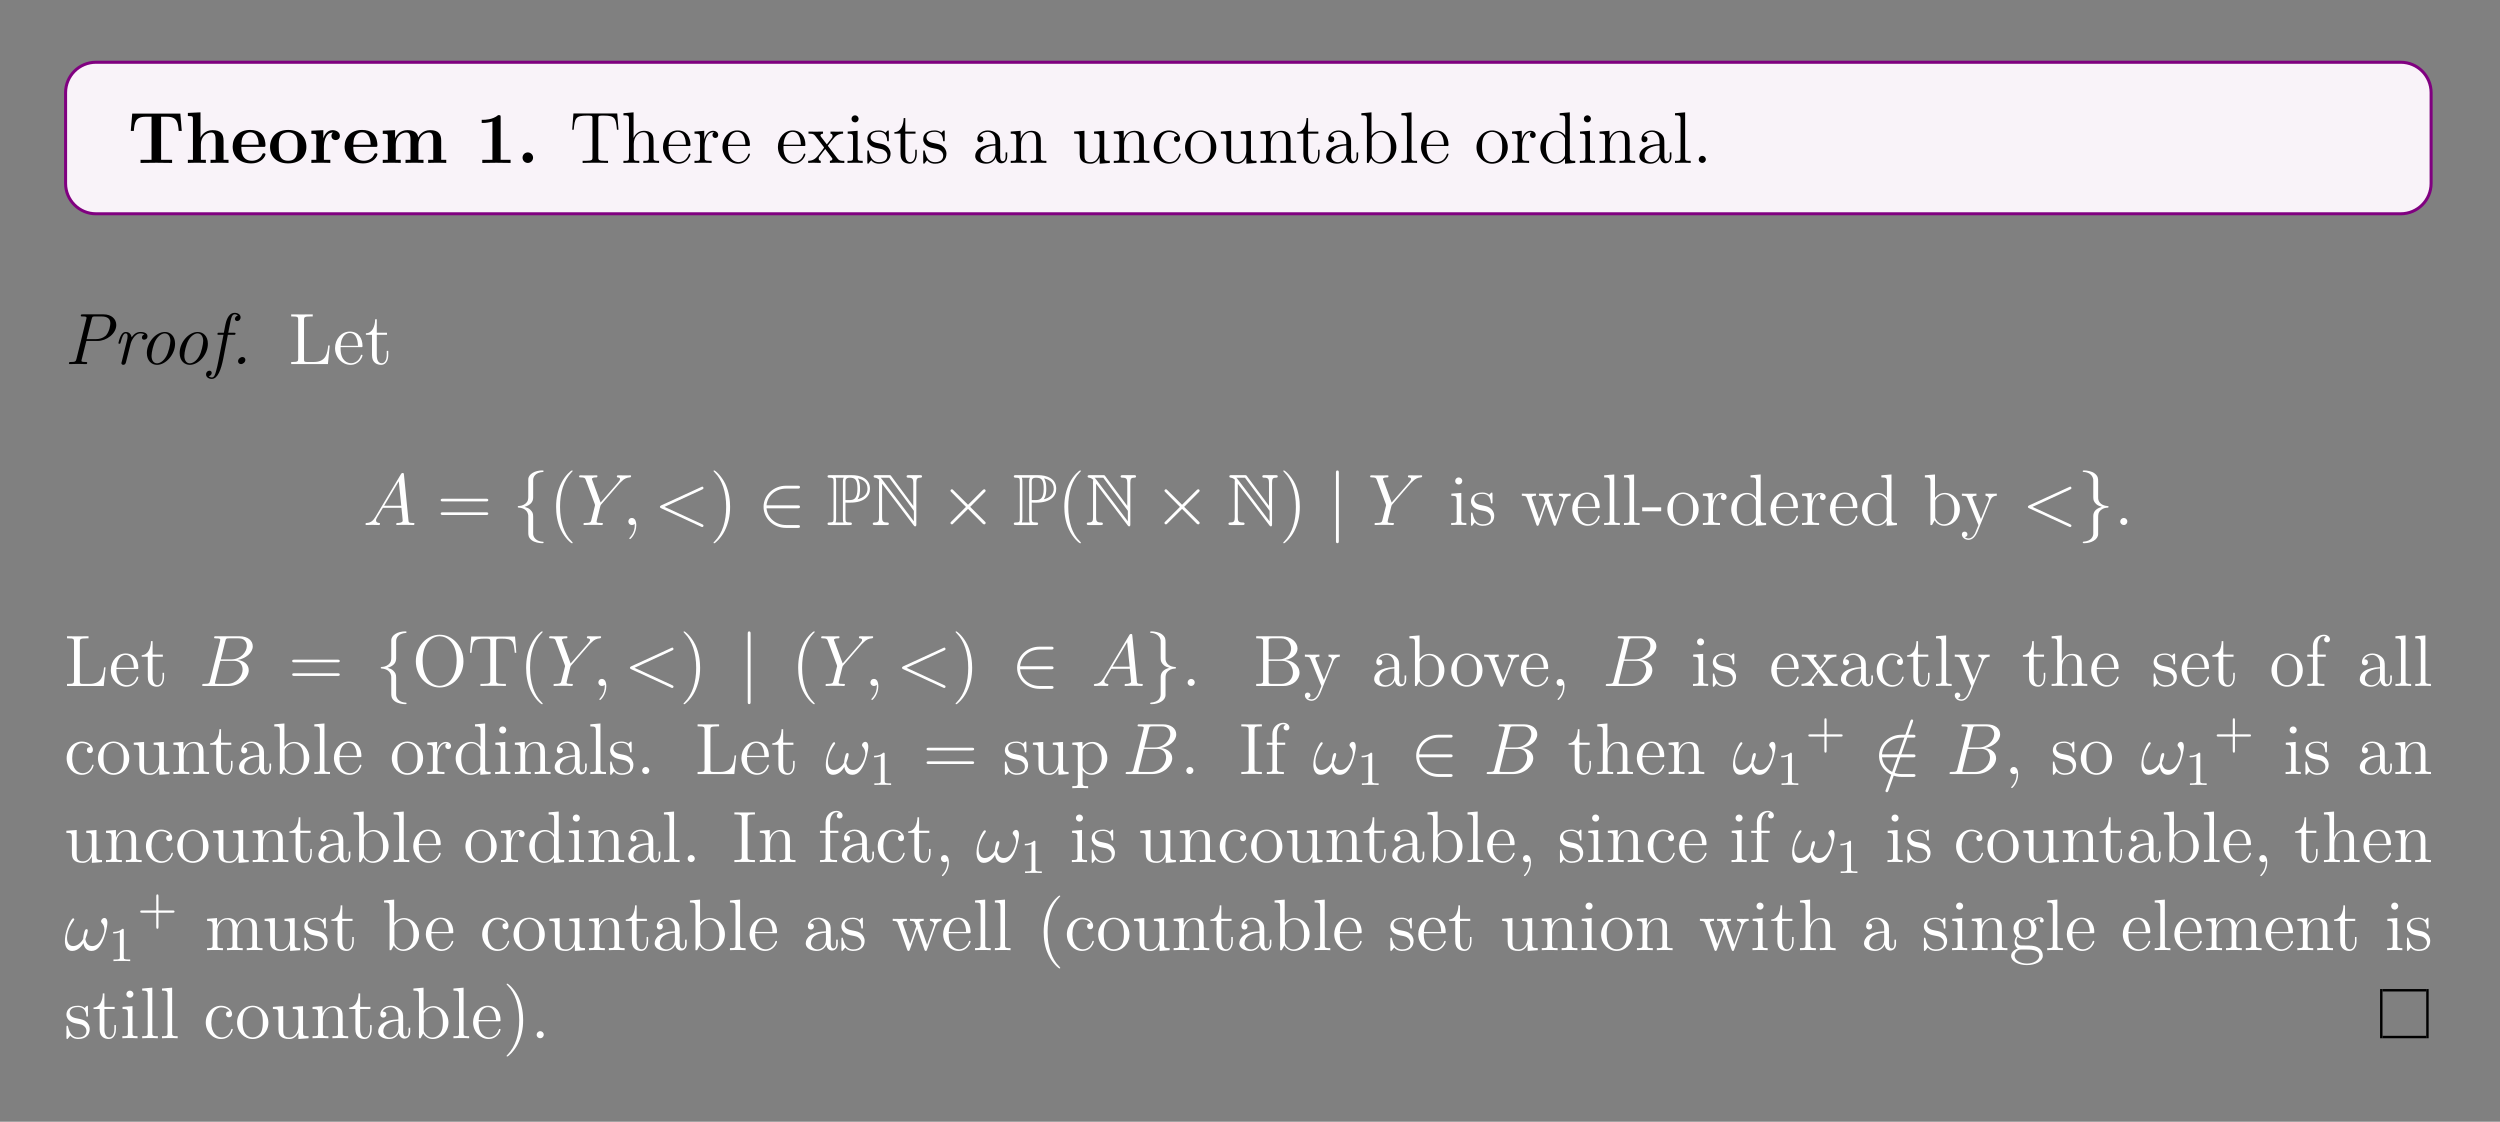 <?xml version="1.0" encoding="UTF-8"?>
<svg xmlns="http://www.w3.org/2000/svg" xmlns:xlink="http://www.w3.org/1999/xlink" width="408.468" height="183.273" viewBox="0 0 408.468 183.273">
<rect x="0" y="0" width="408.468" height="183.273" fill="#808080" stroke="none"/>
<defs>
<g>
<g id="glyph-0-0">
<path d="M 8.812 -5.234 L 8.578 -8.062 L 0.719 -8.062 L 0.484 -5.234 L 0.984 -5.234 C 1.094 -6.531 1.188 -7.547 2.906 -7.547 L 3.875 -7.547 L 3.875 -0.516 L 2.078 -0.516 L 2.078 0 L 4.656 -0.031 L 7.234 0 L 7.234 -0.516 L 5.438 -0.516 L 5.438 -7.547 L 6.391 -7.547 C 8.109 -7.547 8.203 -6.547 8.312 -5.234 Z M 8.812 -5.234 "/>
</g>
<g id="glyph-0-1">
<path d="M 7.141 0 L 7.141 -0.516 L 6.328 -0.516 L 6.328 -3.641 C 6.328 -4.781 5.828 -5.359 4.531 -5.359 C 3.328 -5.359 2.734 -4.516 2.578 -4.156 L 2.562 -4.156 L 2.562 -8.266 L 0.5 -8.172 L 0.5 -7.656 C 1.234 -7.656 1.328 -7.656 1.328 -7.188 L 1.328 -0.516 L 0.5 -0.516 L 0.5 0 C 0.781 -0.031 1.625 -0.031 1.969 -0.031 C 2.297 -0.031 3.172 -0.031 3.438 0 L 3.438 -0.516 L 2.625 -0.516 L 2.625 -3.047 C 2.625 -4.328 3.578 -4.969 4.328 -4.969 C 4.781 -4.969 5.031 -4.672 5.031 -3.781 L 5.031 -0.516 L 4.203 -0.516 L 4.203 0 C 4.484 -0.031 5.328 -0.031 5.672 -0.031 C 6 -0.031 6.875 -0.031 7.141 0 Z M 7.141 0 "/>
</g>
<g id="glyph-0-2">
<path d="M 5.734 -1.391 C 5.734 -1.578 5.547 -1.578 5.484 -1.578 C 5.281 -1.578 5.281 -1.531 5.203 -1.375 C 4.891 -0.609 4.109 -0.359 3.531 -0.359 C 1.812 -0.359 1.797 -1.969 1.797 -2.625 L 5.375 -2.625 C 5.656 -2.625 5.734 -2.625 5.734 -2.922 C 5.734 -3.281 5.641 -4.172 5.094 -4.734 C 4.594 -5.234 3.922 -5.391 3.234 -5.391 C 1.375 -5.391 0.375 -4.172 0.375 -2.672 C 0.375 -1.016 1.594 0.078 3.391 0.078 C 5.188 0.078 5.734 -1.188 5.734 -1.391 Z M 4.625 -2.969 L 1.797 -2.969 C 1.828 -3.469 1.828 -3.922 2.078 -4.359 C 2.312 -4.734 2.719 -5 3.234 -5 C 4.516 -5 4.625 -3.578 4.625 -2.969 Z M 4.625 -2.969 "/>
</g>
<g id="glyph-0-3">
<path d="M 6.312 -2.609 C 6.312 -4.219 5.219 -5.391 3.344 -5.391 C 1.406 -5.391 0.375 -4.156 0.375 -2.609 C 0.375 -1.047 1.469 0.078 3.328 0.078 C 5.281 0.078 6.312 -1.109 6.312 -2.609 Z M 4.875 -2.719 C 4.875 -1.734 4.875 -0.359 3.344 -0.359 C 1.797 -0.359 1.797 -1.75 1.797 -2.719 C 1.797 -3.281 1.797 -3.875 2.031 -4.312 C 2.281 -4.781 2.828 -5 3.328 -5 C 4.016 -5 4.438 -4.672 4.641 -4.344 C 4.875 -3.922 4.875 -3.297 4.875 -2.719 Z M 4.875 -2.719 "/>
</g>
<g id="glyph-0-4">
<path d="M 5.078 -4.422 C 5.078 -5.031 4.469 -5.359 3.891 -5.359 C 2.953 -5.359 2.547 -4.531 2.375 -4.031 L 2.375 -5.359 L 0.422 -5.266 L 0.422 -4.75 C 1.156 -4.75 1.234 -4.75 1.234 -4.281 L 1.234 -0.516 L 0.422 -0.516 L 0.422 0 C 0.688 -0.031 1.578 -0.031 1.922 -0.031 C 2.266 -0.031 3.234 -0.031 3.516 0 L 3.516 -0.516 L 2.469 -0.516 L 2.469 -2.672 C 2.469 -3.078 2.562 -4.969 3.953 -4.969 C 3.781 -4.828 3.703 -4.625 3.703 -4.422 C 3.703 -3.922 4.094 -3.734 4.391 -3.734 C 4.688 -3.734 5.078 -3.922 5.078 -4.422 Z M 5.078 -4.422 "/>
</g>
<g id="glyph-0-5">
<path d="M 10.875 0 L 10.875 -0.516 L 10.047 -0.516 L 10.047 -3.641 C 10.047 -4.734 9.578 -5.359 8.25 -5.359 C 7.047 -5.359 6.484 -4.547 6.297 -4.172 C 6.109 -5.172 5.297 -5.359 4.531 -5.359 C 3.391 -5.359 2.781 -4.625 2.531 -4.047 L 2.516 -4.047 L 2.516 -5.359 L 0.5 -5.266 L 0.5 -4.75 C 1.234 -4.75 1.328 -4.75 1.328 -4.281 L 1.328 -0.516 L 0.5 -0.516 L 0.5 0 C 0.781 -0.031 1.625 -0.031 1.969 -0.031 C 2.297 -0.031 3.172 -0.031 3.438 0 L 3.438 -0.516 L 2.625 -0.516 L 2.625 -3.047 C 2.625 -4.344 3.578 -4.969 4.328 -4.969 C 4.781 -4.969 5.031 -4.703 5.031 -3.781 L 5.031 -0.516 L 4.219 -0.516 L 4.219 0 C 4.484 -0.031 5.344 -0.031 5.672 -0.031 C 6.016 -0.031 6.875 -0.031 7.156 0 L 7.156 -0.516 L 6.328 -0.516 L 6.328 -3.047 C 6.328 -4.344 7.297 -4.969 8.047 -4.969 C 8.484 -4.969 8.75 -4.703 8.75 -3.781 L 8.75 -0.516 L 7.922 -0.516 L 7.922 0 C 8.203 -0.031 9.062 -0.031 9.391 -0.031 C 9.734 -0.031 10.594 -0.031 10.875 0 Z M 10.875 0 "/>
</g>
<g id="glyph-0-6">
<path d="M 5.75 0 L 5.75 -0.516 L 4.125 -0.516 L 4.125 -7.469 C 4.125 -7.812 4.094 -7.812 3.719 -7.812 C 2.828 -7.047 1.516 -7.047 1.25 -7.047 L 1.031 -7.047 L 1.031 -6.531 L 1.25 -6.531 C 1.672 -6.531 2.297 -6.609 2.781 -6.766 L 2.781 -0.516 L 1.125 -0.516 L 1.125 0 L 3.422 -0.031 Z M 5.75 0 "/>
</g>
<g id="glyph-0-7">
<path d="M 2.719 -0.859 C 2.719 -1.344 2.328 -1.719 1.859 -1.719 C 1.391 -1.719 1 -1.344 1 -0.859 C 1 -0.375 1.391 0 1.859 0 C 2.328 0 2.719 -0.375 2.719 -0.859 Z M 2.719 -0.859 "/>
</g>
<g id="glyph-1-0">
<path d="M 7.984 -5.422 L 7.781 -8.078 L 0.625 -8.078 L 0.422 -5.422 L 0.672 -5.422 C 0.844 -7.297 0.953 -7.734 2.828 -7.734 C 3.047 -7.734 3.375 -7.734 3.484 -7.703 C 3.719 -7.672 3.734 -7.531 3.734 -7.25 L 3.734 -0.922 C 3.734 -0.516 3.734 -0.344 2.562 -0.344 L 2.125 -0.344 L 2.125 0 C 2.516 -0.031 3.734 -0.031 4.203 -0.031 C 4.672 -0.031 5.906 -0.031 6.281 0 L 6.281 -0.344 L 5.859 -0.344 C 4.688 -0.344 4.688 -0.516 4.688 -0.922 L 4.688 -7.25 C 4.688 -7.547 4.719 -7.656 4.906 -7.703 C 5 -7.734 5.344 -7.734 5.578 -7.734 C 7.453 -7.734 7.562 -7.297 7.734 -5.422 Z M 7.984 -5.422 "/>
</g>
<g id="glyph-1-1">
<path d="M 6.203 0 L 6.203 -0.344 C 5.609 -0.344 5.312 -0.344 5.297 -0.703 L 5.297 -2.891 C 5.297 -4 5.297 -4.328 5.031 -4.719 C 4.672 -5.172 4.125 -5.25 3.719 -5.25 C 2.688 -5.25 2.219 -4.484 2.047 -4.109 L 2.031 -4.109 L 2.031 -8.266 L 0.375 -8.125 L 0.375 -7.781 C 1.188 -7.781 1.281 -7.703 1.281 -7.125 L 1.281 -0.875 C 1.281 -0.344 1.156 -0.344 0.375 -0.344 L 0.375 0 C 0.688 -0.031 1.328 -0.031 1.672 -0.031 C 2.016 -0.031 2.656 -0.031 2.969 0 L 2.969 -0.344 C 2.203 -0.344 2.062 -0.344 2.062 -0.875 L 2.062 -3.094 C 2.062 -4.344 2.875 -5.016 3.625 -5.016 C 4.359 -5.016 4.531 -4.406 4.531 -3.672 L 4.531 -0.875 C 4.531 -0.344 4.391 -0.344 3.625 -0.344 L 3.625 0 C 3.922 -0.031 4.578 -0.031 4.906 -0.031 C 5.25 -0.031 5.891 -0.031 6.203 0 Z M 6.203 0 "/>
</g>
<g id="glyph-1-2">
<path d="M 4.844 -1.422 C 4.844 -1.484 4.781 -1.531 4.719 -1.531 C 4.625 -1.531 4.594 -1.469 4.578 -1.422 C 4.266 -0.422 3.469 -0.141 2.969 -0.141 C 2.469 -0.141 1.266 -0.469 1.266 -2.531 L 1.266 -2.766 L 4.562 -2.766 C 4.828 -2.766 4.844 -2.766 4.844 -2.984 C 4.844 -4.188 4.203 -5.312 2.766 -5.312 C 1.406 -5.312 0.359 -4.078 0.359 -2.609 C 0.359 -1.031 1.578 0.125 2.891 0.125 C 4.312 0.125 4.844 -1.172 4.844 -1.422 Z M 4.109 -2.984 L 1.281 -2.984 C 1.375 -4.859 2.422 -5.078 2.75 -5.078 C 4.031 -5.078 4.094 -3.391 4.109 -2.984 Z M 4.109 -2.984 "/>
</g>
<g id="glyph-1-3">
<path d="M 4.203 -4.562 C 4.203 -4.922 3.875 -5.25 3.375 -5.25 C 2.359 -5.25 2.016 -4.156 1.938 -3.922 L 1.922 -3.922 L 1.922 -5.25 L 0.328 -5.125 L 0.328 -4.781 C 1.141 -4.781 1.234 -4.688 1.234 -4.109 L 1.234 -0.875 C 1.234 -0.344 1.109 -0.344 0.328 -0.344 L 0.328 0 C 0.672 -0.031 1.328 -0.031 1.672 -0.031 C 2 -0.031 2.844 -0.031 3.125 0 L 3.125 -0.344 L 2.875 -0.344 C 2.016 -0.344 1.984 -0.469 1.984 -0.906 L 1.984 -2.781 C 1.984 -3.922 2.469 -5.016 3.375 -5.016 C 3.484 -5.016 3.5 -5.016 3.547 -5 C 3.453 -4.953 3.266 -4.875 3.266 -4.562 C 3.266 -4.219 3.531 -4.078 3.734 -4.078 C 3.969 -4.078 4.203 -4.234 4.203 -4.562 Z M 4.203 -4.562 "/>
</g>
<g id="glyph-1-4">
<path d="M 6.031 0 L 6.031 -0.344 C 5.391 -0.344 5.172 -0.375 4.891 -0.75 L 3.328 -2.812 C 3.672 -3.266 4.172 -3.906 4.406 -4.156 C 4.891 -4.703 5.453 -4.781 5.828 -4.781 L 5.828 -5.125 C 5.328 -5.109 5.297 -5.109 4.828 -5.109 L 3.766 -5.125 L 3.766 -4.781 C 3.922 -4.766 4.109 -4.688 4.109 -4.422 C 4.109 -4.219 4 -4.078 3.922 -3.984 L 3.172 -3.031 L 2.234 -4.25 C 2.203 -4.297 2.125 -4.406 2.125 -4.484 C 2.125 -4.562 2.188 -4.781 2.547 -4.781 L 2.547 -5.125 C 2.25 -5.109 1.641 -5.109 1.328 -5.109 L 0.172 -5.125 L 0.172 -4.781 C 0.781 -4.781 1.016 -4.766 1.266 -4.438 L 2.656 -2.625 C 2.672 -2.594 2.719 -2.531 2.719 -2.484 C 2.719 -2.453 1.797 -1.281 1.672 -1.125 C 1.156 -0.484 0.625 -0.359 0.125 -0.344 L 0.125 0 C 0.578 -0.031 0.594 -0.031 1.109 -0.031 L 2.172 0 L 2.172 -0.344 C 1.891 -0.375 1.844 -0.562 1.844 -0.719 C 1.844 -0.922 1.922 -1.016 2.047 -1.172 L 2.906 -2.281 L 3.875 -1 C 4.078 -0.734 4.078 -0.719 4.078 -0.641 C 4.078 -0.547 3.984 -0.359 3.672 -0.344 L 3.672 0 C 3.984 -0.031 4.562 -0.031 4.891 -0.031 Z M 6.031 0 "/>
</g>
<g id="glyph-1-5">
<path d="M 2.875 0 L 2.875 -0.344 C 2.094 -0.344 2.047 -0.406 2.047 -0.875 L 2.047 -5.25 L 0.422 -5.125 L 0.422 -4.781 C 1.188 -4.781 1.297 -4.703 1.297 -4.125 L 1.297 -0.875 C 1.297 -0.344 1.172 -0.344 0.391 -0.344 L 0.391 0 C 0.719 -0.031 1.297 -0.031 1.641 -0.031 C 1.781 -0.031 2.469 -0.031 2.875 0 Z M 2.203 -7.188 C 2.203 -7.547 1.922 -7.781 1.625 -7.781 C 1.297 -7.781 1.047 -7.516 1.047 -7.188 C 1.047 -6.875 1.312 -6.625 1.625 -6.625 C 1.969 -6.625 2.203 -6.906 2.203 -7.188 Z M 2.203 -7.188 "/>
</g>
<g id="glyph-1-6">
<path d="M 4.188 -1.516 C 4.188 -2.156 3.797 -2.531 3.688 -2.641 C 3.266 -3.016 2.938 -3.078 2.156 -3.234 C 1.797 -3.297 0.922 -3.469 0.922 -4.172 C 0.922 -4.547 1.172 -5.094 2.25 -5.094 C 3.547 -5.094 3.625 -3.984 3.641 -3.625 C 3.656 -3.531 3.734 -3.531 3.781 -3.531 C 3.906 -3.531 3.906 -3.578 3.906 -3.797 L 3.906 -5.031 C 3.906 -5.25 3.906 -5.312 3.781 -5.312 C 3.688 -5.312 3.469 -5.047 3.375 -4.938 C 3.016 -5.234 2.641 -5.312 2.266 -5.312 C 0.828 -5.312 0.391 -4.531 0.391 -3.875 C 0.391 -3.734 0.391 -3.328 0.844 -2.906 C 1.219 -2.578 1.625 -2.484 2.172 -2.375 C 2.828 -2.25 2.984 -2.219 3.281 -1.969 C 3.5 -1.797 3.656 -1.531 3.656 -1.203 C 3.656 -0.688 3.359 -0.125 2.312 -0.125 C 1.531 -0.125 0.953 -0.578 0.688 -1.766 C 0.641 -1.969 0.625 -2 0.625 -2 C 0.609 -2.047 0.562 -2.047 0.531 -2.047 C 0.391 -2.047 0.391 -1.984 0.391 -1.781 L 0.391 -0.156 C 0.391 0.062 0.391 0.125 0.516 0.125 C 0.578 0.125 0.578 0.109 0.781 -0.141 C 0.844 -0.219 0.844 -0.25 1.031 -0.438 C 1.469 0.125 2.125 0.125 2.328 0.125 C 3.578 0.125 4.188 -0.578 4.188 -1.516 Z M 4.188 -1.516 "/>
</g>
<g id="glyph-1-7">
<path d="M 3.875 -1.469 L 3.875 -2.156 L 3.625 -2.156 L 3.625 -1.5 C 3.625 -0.641 3.281 -0.141 2.812 -0.141 C 2 -0.141 2 -1.25 2 -1.453 L 2 -4.781 L 3.672 -4.781 L 3.672 -5.125 L 2 -5.125 L 2 -7.328 L 1.734 -7.328 C 1.719 -6.203 1.297 -5.062 0.219 -5.031 L 0.219 -4.781 L 1.219 -4.781 L 1.219 -1.469 C 1.219 -0.156 2.109 0.125 2.734 0.125 C 3.484 0.125 3.875 -0.625 3.875 -1.469 Z M 3.875 -1.469 "/>
</g>
<g id="glyph-1-8">
<path d="M 5.641 -1.062 L 5.641 -1.719 L 5.375 -1.719 L 5.375 -1.062 C 5.375 -0.375 5.094 -0.281 4.922 -0.281 C 4.484 -0.281 4.484 -0.922 4.484 -1.094 L 4.484 -3.172 C 4.484 -3.828 4.484 -4.297 3.953 -4.766 C 3.531 -5.141 3 -5.312 2.469 -5.312 C 1.5 -5.312 0.75 -4.672 0.75 -3.891 C 0.75 -3.547 0.969 -3.375 1.25 -3.375 C 1.531 -3.375 1.734 -3.578 1.734 -3.875 C 1.734 -4.359 1.312 -4.359 1.125 -4.359 C 1.406 -4.859 1.969 -5.078 2.453 -5.078 C 3 -5.078 3.703 -4.625 3.703 -3.547 L 3.703 -3.078 C 1.312 -3.031 0.406 -2.031 0.406 -1.125 C 0.406 -0.172 1.5 0.125 2.219 0.125 C 3.016 0.125 3.547 -0.359 3.781 -0.922 C 3.828 -0.375 4.188 0.062 4.703 0.062 C 4.953 0.062 5.641 -0.109 5.641 -1.062 Z M 3.703 -1.672 C 3.703 -0.516 2.828 -0.125 2.328 -0.125 C 1.734 -0.125 1.25 -0.547 1.25 -1.125 C 1.25 -2.688 3.281 -2.828 3.703 -2.859 Z M 3.703 -1.672 "/>
</g>
<g id="glyph-1-9">
<path d="M 6.203 0 L 6.203 -0.344 C 5.609 -0.344 5.312 -0.344 5.297 -0.703 L 5.297 -2.891 C 5.297 -4 5.297 -4.328 5.031 -4.719 C 4.672 -5.172 4.125 -5.25 3.719 -5.25 C 2.562 -5.25 2.109 -4.266 2.016 -4.031 L 2 -4.031 L 2 -5.25 L 0.375 -5.125 L 0.375 -4.781 C 1.188 -4.781 1.281 -4.688 1.281 -4.109 L 1.281 -0.875 C 1.281 -0.344 1.156 -0.344 0.375 -0.344 L 0.375 0 C 0.688 -0.031 1.328 -0.031 1.672 -0.031 C 2.016 -0.031 2.656 -0.031 2.969 0 L 2.969 -0.344 C 2.203 -0.344 2.062 -0.344 2.062 -0.875 L 2.062 -3.094 C 2.062 -4.344 2.875 -5.016 3.625 -5.016 C 4.359 -5.016 4.531 -4.406 4.531 -3.672 L 4.531 -0.875 C 4.531 -0.344 4.391 -0.344 3.625 -0.344 L 3.625 0 C 3.922 -0.031 4.578 -0.031 4.906 -0.031 C 5.25 -0.031 5.891 -0.031 6.203 0 Z M 6.203 0 "/>
</g>
<g id="glyph-1-10">
<path d="M 6.203 0 L 6.203 -0.344 C 5.391 -0.344 5.297 -0.422 5.297 -1.016 L 5.297 -5.25 L 3.625 -5.125 L 3.625 -4.781 C 4.422 -4.781 4.531 -4.688 4.531 -4.109 L 4.531 -1.969 C 4.531 -0.969 3.984 -0.125 3.094 -0.125 C 2.125 -0.125 2.062 -0.672 2.062 -1.312 L 2.062 -5.25 L 0.375 -5.125 L 0.375 -4.781 C 1.281 -4.781 1.281 -4.734 1.281 -3.672 L 1.281 -1.891 C 1.281 -1.156 1.281 -0.719 1.641 -0.328 C 1.922 -0.031 2.422 0.125 3.031 0.125 C 3.234 0.125 3.609 0.125 4.016 -0.219 C 4.359 -0.5 4.547 -0.953 4.547 -0.953 L 4.547 0.125 Z M 6.203 0 "/>
</g>
<g id="glyph-1-11">
<path d="M 4.828 -1.422 C 4.828 -1.531 4.75 -1.531 4.719 -1.531 C 4.609 -1.531 4.594 -1.484 4.562 -1.344 C 4.297 -0.5 3.656 -0.141 3.016 -0.141 C 2.281 -0.141 1.328 -0.781 1.328 -2.578 C 1.328 -4.562 2.328 -5.047 2.922 -5.047 C 3.375 -5.047 4.031 -4.875 4.312 -4.406 C 4.172 -4.406 3.734 -4.406 3.734 -3.922 C 3.734 -3.625 3.922 -3.422 4.219 -3.422 C 4.484 -3.422 4.719 -3.594 4.719 -3.938 C 4.719 -4.734 3.875 -5.312 2.922 -5.312 C 1.531 -5.312 0.422 -4.078 0.422 -2.578 C 0.422 -1.047 1.562 0.125 2.906 0.125 C 4.484 0.125 4.828 -1.312 4.828 -1.422 Z M 4.828 -1.422 "/>
</g>
<g id="glyph-1-12">
<path d="M 5.469 -2.547 C 5.469 -4.078 4.297 -5.312 2.922 -5.312 C 1.484 -5.312 0.359 -4.047 0.359 -2.547 C 0.359 -1.031 1.547 0.125 2.906 0.125 C 4.312 0.125 5.469 -1.047 5.469 -2.547 Z M 4.562 -2.656 C 4.562 -2.234 4.562 -1.5 4.25 -0.938 C 3.922 -0.375 3.375 -0.141 2.922 -0.141 C 2.469 -0.141 1.938 -0.328 1.594 -0.922 C 1.281 -1.453 1.266 -2.156 1.266 -2.656 C 1.266 -3.109 1.266 -3.828 1.625 -4.375 C 1.969 -4.875 2.484 -5.078 2.906 -5.078 C 3.375 -5.078 3.875 -4.859 4.188 -4.391 C 4.562 -3.844 4.562 -3.094 4.562 -2.656 Z M 4.562 -2.656 "/>
</g>
<g id="glyph-1-13">
<path d="M 6.047 -2.578 C 6.047 -4.078 4.922 -5.25 3.609 -5.25 C 2.953 -5.25 2.391 -4.953 1.984 -4.453 L 1.984 -8.266 L 0.328 -8.125 L 0.328 -7.781 C 1.141 -7.781 1.234 -7.703 1.234 -7.125 L 1.234 0 L 1.5 0 L 1.922 -0.781 C 2.203 -0.328 2.719 0.125 3.484 0.125 C 4.844 0.125 6.047 -1.031 6.047 -2.578 Z M 5.141 -2.578 C 5.141 -1.781 5.031 -1.281 4.734 -0.859 C 4.5 -0.484 4.031 -0.125 3.422 -0.125 C 2.781 -0.125 2.375 -0.531 2.172 -0.859 C 2.016 -1.109 2.016 -1.156 2.016 -1.359 L 2.016 -3.812 C 2.016 -4.031 2.016 -4.047 2.141 -4.234 C 2.422 -4.672 2.953 -5.016 3.531 -5.016 C 3.891 -5.016 5.141 -4.875 5.141 -2.578 Z M 5.141 -2.578 "/>
</g>
<g id="glyph-1-14">
<path d="M 2.953 0 L 2.953 -0.344 C 2.188 -0.344 2.047 -0.344 2.047 -0.875 L 2.047 -8.266 L 0.391 -8.125 L 0.391 -7.781 C 1.203 -7.781 1.297 -7.703 1.297 -7.125 L 1.297 -0.875 C 1.297 -0.344 1.172 -0.344 0.391 -0.344 L 0.391 0 C 0.719 -0.031 1.312 -0.031 1.672 -0.031 C 2.031 -0.031 2.625 -0.031 2.953 0 Z M 2.953 0 "/>
</g>
<g id="glyph-1-15">
<path d="M 6.125 0 L 6.125 -0.344 C 5.328 -0.344 5.234 -0.422 5.234 -1.016 L 5.234 -8.266 L 3.578 -8.125 L 3.578 -7.781 C 4.375 -7.781 4.484 -7.703 4.484 -7.125 L 4.484 -4.484 C 4.234 -4.828 3.719 -5.25 2.984 -5.25 C 1.609 -5.25 0.422 -4.078 0.422 -2.562 C 0.422 -1.047 1.547 0.125 2.859 0.125 C 3.766 0.125 4.281 -0.469 4.453 -0.703 L 4.453 0.125 Z M 4.453 -1.391 C 4.453 -1.172 4.453 -1.141 4.281 -0.875 C 4 -0.469 3.516 -0.125 2.922 -0.125 C 2.609 -0.125 1.328 -0.234 1.328 -2.547 C 1.328 -3.406 1.469 -3.875 1.719 -4.281 C 1.969 -4.641 2.438 -5.016 3.031 -5.016 C 3.781 -5.016 4.188 -4.484 4.312 -4.281 C 4.453 -4.078 4.453 -4.062 4.453 -3.844 Z M 4.453 -1.391 "/>
</g>
<g id="glyph-1-16">
<path d="M 2.188 -0.578 C 2.188 -0.906 1.922 -1.156 1.625 -1.156 C 1.281 -1.156 1.031 -0.875 1.031 -0.578 C 1.031 -0.219 1.328 0 1.609 0 C 1.922 0 2.188 -0.25 2.188 -0.578 Z M 2.188 -0.578 "/>
</g>
<g id="glyph-1-17">
<path d="M 6.781 -3.047 L 6.531 -3.047 C 6.406 -1.859 6.25 -0.344 4.172 -0.344 L 3.125 -0.344 C 2.609 -0.344 2.578 -0.422 2.578 -0.828 L 2.578 -7.219 C 2.578 -7.641 2.609 -7.781 3.641 -7.781 L 4 -7.781 L 4 -8.125 C 3.656 -8.109 2.609 -8.109 2.188 -8.109 C 1.828 -8.109 0.781 -8.109 0.484 -8.125 L 0.484 -7.781 L 0.719 -7.781 C 1.578 -7.781 1.625 -7.672 1.625 -7.234 L 1.625 -0.906 C 1.625 -0.469 1.578 -0.344 0.719 -0.344 L 0.484 -0.344 L 0.484 0 L 6.484 0 Z M 6.781 -3.047 "/>
</g>
<g id="glyph-1-18">
<path d="M 8.188 -4.781 L 8.188 -5.125 C 7.891 -5.109 7.672 -5.109 7.312 -5.109 L 6.297 -5.125 L 6.297 -4.781 C 6.828 -4.766 6.984 -4.438 6.984 -4.219 C 6.984 -4.219 6.984 -4.125 6.922 -4 L 5.828 -0.875 L 4.641 -4.25 C 4.578 -4.391 4.578 -4.422 4.578 -4.453 C 4.578 -4.781 5.031 -4.781 5.281 -4.781 L 5.281 -5.125 C 4.938 -5.109 4.453 -5.109 4.109 -5.109 L 3.031 -5.125 L 3.031 -4.781 C 3.484 -4.781 3.641 -4.766 3.781 -4.609 C 3.828 -4.531 3.984 -4.141 4.062 -3.906 L 3.047 -1 L 1.906 -4.234 C 1.844 -4.391 1.844 -4.422 1.844 -4.469 C 1.844 -4.781 2.312 -4.781 2.531 -4.781 L 2.531 -5.125 C 2.234 -5.109 1.641 -5.109 1.328 -5.109 L 0.219 -5.125 L 0.219 -4.781 C 0.828 -4.781 0.938 -4.734 1.078 -4.359 L 2.578 -0.094 C 2.625 0.031 2.656 0.125 2.781 0.125 C 2.891 0.125 2.953 0.078 3.016 -0.109 L 4.203 -3.5 L 5.391 -0.109 C 5.453 0.078 5.516 0.125 5.625 0.125 C 5.75 0.125 5.781 0.031 5.828 -0.094 L 7.203 -4 C 7.469 -4.75 7.984 -4.781 8.188 -4.781 Z M 8.188 -4.781 "/>
</g>
<g id="glyph-1-19">
<path d="M 3.234 -2.25 L 3.234 -2.891 L 0.125 -2.891 L 0.125 -2.25 Z M 3.234 -2.25 "/>
</g>
<g id="glyph-1-20">
<path d="M 5.922 -4.781 L 5.922 -5.125 C 5.578 -5.109 5.422 -5.109 5.031 -5.109 L 4.078 -5.125 L 4.078 -4.781 C 4.516 -4.766 4.625 -4.484 4.625 -4.281 C 4.625 -4.172 4.594 -4.109 4.547 -3.984 L 3.328 -0.984 L 2.016 -4.234 C 1.938 -4.391 1.938 -4.484 1.938 -4.484 C 1.938 -4.781 2.359 -4.781 2.594 -4.781 L 2.594 -5.125 C 2.281 -5.109 1.703 -5.109 1.375 -5.109 L 0.219 -5.125 L 0.219 -4.781 C 0.906 -4.781 1 -4.734 1.156 -4.359 L 2.922 0 C 2.406 1.266 2.406 1.281 2.359 1.375 C 2.156 1.734 1.828 2.188 1.297 2.188 C 0.922 2.188 0.703 1.969 0.703 1.969 C 0.703 1.969 1.125 1.922 1.125 1.516 C 1.125 1.219 0.891 1.078 0.672 1.078 C 0.469 1.078 0.219 1.188 0.219 1.531 C 0.219 1.984 0.672 2.422 1.297 2.422 C 1.969 2.422 2.453 1.844 2.766 1.094 L 4.828 -3.984 C 5.141 -4.781 5.703 -4.781 5.922 -4.781 Z M 5.922 -4.781 "/>
</g>
<g id="glyph-1-21">
<path d="M 7.594 -2.172 C 7.594 -3.141 6.734 -4.094 5.312 -4.25 C 6.438 -4.469 7.266 -5.234 7.266 -6.125 C 7.266 -7.141 6.234 -8.125 4.672 -8.125 L 0.516 -8.125 L 0.516 -7.781 L 0.75 -7.781 C 1.609 -7.781 1.641 -7.672 1.641 -7.234 L 1.641 -0.906 C 1.641 -0.469 1.609 -0.344 0.75 -0.344 L 0.516 -0.344 L 0.516 0 L 4.984 0 C 6.531 0 7.594 -1.031 7.594 -2.172 Z M 6.219 -6.125 C 6.219 -5.328 5.594 -4.344 4.281 -4.344 L 2.547 -4.344 L 2.547 -7.312 C 2.547 -7.703 2.578 -7.781 3.094 -7.781 L 4.594 -7.781 C 5.781 -7.781 6.219 -6.766 6.219 -6.125 Z M 6.516 -2.188 C 6.516 -1.219 5.781 -0.344 4.625 -0.344 L 3.094 -0.344 C 2.578 -0.344 2.547 -0.422 2.547 -0.828 L 2.547 -4.109 L 4.781 -4.109 C 5.922 -4.109 6.516 -3.109 6.516 -2.188 Z M 6.516 -2.188 "/>
</g>
<g id="glyph-1-22">
<path d="M 5.922 -4.781 L 5.922 -5.125 C 5.578 -5.109 5.422 -5.109 5.047 -5.109 L 4.078 -5.125 L 4.078 -4.781 C 4.578 -4.766 4.625 -4.406 4.625 -4.281 C 4.625 -4.172 4.609 -4.109 4.547 -3.969 L 3.328 -0.891 L 2 -4.25 C 1.938 -4.422 1.922 -4.422 1.922 -4.484 C 1.922 -4.781 2.375 -4.781 2.594 -4.781 L 2.594 -5.125 C 2.297 -5.109 1.672 -5.109 1.359 -5.109 L 0.219 -5.125 L 0.219 -4.781 C 0.875 -4.781 1 -4.734 1.141 -4.375 L 2.844 -0.109 C 2.906 0.062 2.922 0.125 3.078 0.125 C 3.156 0.125 3.234 0.094 3.312 -0.109 L 4.859 -4 C 4.969 -4.266 5.172 -4.781 5.922 -4.781 Z M 5.922 -4.781 "/>
</g>
<g id="glyph-1-23">
<path d="M 2.328 0.047 C 2.328 -0.688 2.078 -1.156 1.609 -1.156 C 1.266 -1.156 1.031 -0.891 1.031 -0.578 C 1.031 -0.266 1.266 0 1.625 0 C 1.797 0 1.922 -0.078 2 -0.141 C 2.031 -0.172 2.062 -0.172 2.062 -0.172 C 2.062 -0.172 2.078 -0.016 2.078 0.047 C 2.078 0.812 1.781 1.531 1.25 2.078 C 1.203 2.109 1.188 2.125 1.188 2.172 C 1.188 2.234 1.25 2.297 1.312 2.297 C 1.422 2.297 2.328 1.422 2.328 0.047 Z M 2.328 0.047 "/>
</g>
<g id="glyph-1-24">
<path d="M 4.078 -7.594 C 4.078 -8.031 3.641 -8.375 3.078 -8.375 C 2.234 -8.375 1.297 -7.734 1.297 -6.531 L 1.297 -5.125 L 0.375 -5.125 L 0.375 -4.781 L 1.297 -4.781 L 1.297 -0.875 C 1.297 -0.344 1.172 -0.344 0.391 -0.344 L 0.391 0 C 0.719 -0.031 1.375 -0.031 1.734 -0.031 C 2.062 -0.031 2.906 -0.031 3.172 0 L 3.172 -0.344 L 2.938 -0.344 C 2.078 -0.344 2.047 -0.469 2.047 -0.906 L 2.047 -4.781 L 3.391 -4.781 L 3.391 -5.125 L 2.031 -5.125 L 2.031 -6.531 C 2.031 -7.594 2.578 -8.141 3.062 -8.141 C 3.156 -8.141 3.328 -8.125 3.484 -8.047 C 3.422 -8.031 3.125 -7.922 3.125 -7.578 C 3.125 -7.312 3.328 -7.125 3.594 -7.125 C 3.875 -7.125 4.078 -7.312 4.078 -7.594 Z M 4.078 -7.594 "/>
</g>
<g id="glyph-1-25">
<path d="M 3.781 0 L 3.781 -0.344 L 3.516 -0.344 C 2.625 -0.344 2.578 -0.469 2.578 -0.906 L 2.578 -7.234 C 2.578 -7.672 2.625 -7.781 3.516 -7.781 L 3.781 -7.781 L 3.781 -8.125 C 3.484 -8.109 2.469 -8.109 2.109 -8.109 C 1.75 -8.109 0.719 -8.109 0.422 -8.125 L 0.422 -7.781 L 0.688 -7.781 C 1.578 -7.781 1.625 -7.672 1.625 -7.234 L 1.625 -0.906 C 1.625 -0.469 1.578 -0.344 0.688 -0.344 L 0.422 -0.344 L 0.422 0 C 0.719 -0.031 1.734 -0.031 2.094 -0.031 C 2.453 -0.031 3.484 -0.031 3.781 0 Z M 3.781 0 "/>
</g>
<g id="glyph-1-26">
<path d="M 9.438 0 L 9.438 -0.344 C 8.844 -0.344 8.547 -0.344 8.531 -0.703 L 8.531 -2.891 C 8.531 -4 8.531 -4.328 8.266 -4.719 C 7.922 -5.172 7.359 -5.25 6.953 -5.25 C 5.969 -5.25 5.469 -4.531 5.281 -4.078 C 5.109 -4.984 4.469 -5.25 3.719 -5.25 C 2.562 -5.25 2.109 -4.266 2.016 -4.031 L 2 -4.031 L 2 -5.25 L 0.375 -5.125 L 0.375 -4.781 C 1.188 -4.781 1.281 -4.688 1.281 -4.109 L 1.281 -0.875 C 1.281 -0.344 1.156 -0.344 0.375 -0.344 L 0.375 0 C 0.688 -0.031 1.328 -0.031 1.672 -0.031 C 2.016 -0.031 2.656 -0.031 2.969 0 L 2.969 -0.344 C 2.203 -0.344 2.062 -0.344 2.062 -0.875 L 2.062 -3.094 C 2.062 -4.344 2.875 -5.016 3.625 -5.016 C 4.359 -5.016 4.531 -4.406 4.531 -3.672 L 4.531 -0.875 C 4.531 -0.344 4.391 -0.344 3.625 -0.344 L 3.625 0 C 3.922 -0.031 4.578 -0.031 4.906 -0.031 C 5.25 -0.031 5.891 -0.031 6.203 0 L 6.203 -0.344 C 5.438 -0.344 5.297 -0.344 5.297 -0.875 L 5.297 -3.094 C 5.297 -4.344 6.125 -5.016 6.859 -5.016 C 7.594 -5.016 7.766 -4.406 7.766 -3.672 L 7.766 -0.875 C 7.766 -0.344 7.625 -0.344 6.859 -0.344 L 6.859 0 C 7.172 -0.031 7.812 -0.031 8.141 -0.031 C 8.484 -0.031 9.125 -0.031 9.438 0 Z M 9.438 0 "/>
</g>
<g id="glyph-1-27">
<path d="M 3.875 2.891 C 3.875 2.859 3.875 2.828 3.672 2.625 C 2.469 1.422 1.812 -0.531 1.812 -2.969 C 1.812 -5.281 2.375 -7.266 3.75 -8.672 C 3.875 -8.781 3.875 -8.797 3.875 -8.828 C 3.875 -8.906 3.812 -8.922 3.766 -8.922 C 3.609 -8.922 2.625 -8.078 2.047 -6.906 C 1.438 -5.703 1.172 -4.422 1.172 -2.969 C 1.172 -1.906 1.328 -0.484 1.953 0.781 C 2.656 2.219 3.625 2.984 3.766 2.984 C 3.812 2.984 3.875 2.969 3.875 2.891 Z M 3.875 2.891 "/>
</g>
<g id="glyph-1-28">
<path d="M 5.656 -4.828 C 5.656 -5.047 5.484 -5.375 5.078 -5.375 C 4.453 -5.375 3.984 -5 3.828 -4.828 C 3.469 -5.094 3.047 -5.25 2.594 -5.25 C 1.531 -5.25 0.719 -4.438 0.719 -3.531 C 0.719 -2.844 1.141 -2.406 1.266 -2.297 C 1.125 -2.125 0.906 -1.781 0.906 -1.312 C 0.906 -0.625 1.328 -0.328 1.422 -0.266 C 0.875 -0.109 0.328 0.328 0.328 0.938 C 0.328 1.766 1.438 2.438 2.906 2.438 C 4.328 2.438 5.5 1.812 5.5 0.922 C 5.5 0.625 5.422 -0.078 4.703 -0.453 C 4.094 -0.766 3.5 -0.766 2.469 -0.766 C 1.75 -0.766 1.672 -0.766 1.453 -0.984 C 1.328 -1.109 1.219 -1.328 1.219 -1.578 C 1.219 -1.781 1.297 -1.984 1.422 -2.156 C 1.969 -1.781 2.453 -1.781 2.578 -1.781 C 3.656 -1.781 4.453 -2.594 4.453 -3.516 C 4.453 -3.828 4.359 -4.281 3.984 -4.672 C 4.438 -5.141 5 -5.141 5.062 -5.141 C 5.109 -5.141 5.172 -5.141 5.219 -5.125 C 5.094 -5.078 5.031 -4.953 5.031 -4.828 C 5.031 -4.656 5.156 -4.516 5.344 -4.516 C 5.438 -4.516 5.656 -4.578 5.656 -4.828 Z M 3.625 -3.531 C 3.625 -3.312 3.625 -2.828 3.422 -2.5 C 3.203 -2.156 2.844 -2.031 2.594 -2.031 C 1.547 -2.031 1.547 -3.234 1.547 -3.516 C 1.547 -3.734 1.547 -4.219 1.75 -4.531 C 1.969 -4.875 2.328 -5 2.578 -5 C 3.625 -5 3.625 -3.797 3.625 -3.531 Z M 4.922 0.922 C 4.922 1.625 4.016 2.188 2.922 2.188 C 1.781 2.188 0.906 1.609 0.906 0.922 C 0.906 0.828 0.922 0.375 1.375 0.062 C 1.641 -0.109 1.75 -0.109 2.578 -0.109 C 3.578 -0.109 4.922 -0.109 4.922 0.922 Z M 4.922 0.922 "/>
</g>
<g id="glyph-1-29">
<path d="M 3.359 -2.969 C 3.359 -3.875 3.234 -5.344 2.578 -6.734 C 1.875 -8.156 0.891 -8.922 0.766 -8.922 C 0.719 -8.922 0.656 -8.906 0.656 -8.828 C 0.656 -8.797 0.656 -8.781 0.859 -8.578 C 2.047 -7.375 2.719 -5.406 2.719 -2.969 C 2.719 -0.672 2.156 1.328 0.781 2.719 C 0.656 2.828 0.656 2.859 0.656 2.891 C 0.656 2.969 0.719 2.984 0.766 2.984 C 0.922 2.984 1.891 2.125 2.469 0.969 C 3.078 -0.25 3.359 -1.531 3.359 -2.969 Z M 3.359 -2.969 "/>
</g>
<g id="glyph-2-0">
<path d="M 8.531 -6.391 C 8.531 -7.375 7.734 -8.125 6.469 -8.125 L 3.062 -8.125 C 2.844 -8.125 2.734 -8.125 2.734 -7.906 C 2.734 -7.781 2.828 -7.781 3.047 -7.781 C 3.344 -7.781 3.672 -7.781 3.672 -7.594 C 3.672 -7.531 3.672 -7.484 3.656 -7.422 L 2.031 -0.859 C 1.922 -0.438 1.844 -0.344 1.125 -0.344 C 0.906 -0.344 0.797 -0.344 0.797 -0.125 C 0.797 0 0.922 0 0.969 0 C 1.375 0 1.828 -0.031 2.25 -0.031 C 2.672 -0.031 3.141 0 3.562 0 C 3.656 0 3.781 0 3.781 -0.219 C 3.781 -0.344 3.688 -0.344 3.516 -0.344 C 2.844 -0.344 2.844 -0.438 2.844 -0.547 L 2.875 -0.719 L 3.641 -3.781 L 5.469 -3.781 C 6.953 -3.781 8.531 -4.984 8.531 -6.391 Z M 7.562 -6.672 C 7.562 -6.469 7.453 -5.344 6.844 -4.672 C 6.797 -4.641 6.281 -4.078 5.188 -4.078 L 3.688 -4.078 L 4.5 -7.328 C 4.609 -7.781 4.688 -7.781 5.078 -7.781 L 6.125 -7.781 C 7.094 -7.781 7.562 -7.391 7.562 -6.672 Z M 7.562 -6.672 "/>
</g>
<g id="glyph-2-1">
<path d="M 5.734 -4.562 C 5.734 -5.172 4.922 -5.25 4.578 -5.25 C 4.031 -5.25 3.578 -4.984 3.141 -4.375 C 3.031 -5.078 2.531 -5.25 2.203 -5.25 C 1.922 -5.25 1.625 -5.125 1.375 -4.625 C 1.141 -4.172 0.984 -3.438 0.984 -3.438 C 0.984 -3.344 1.047 -3.328 1.156 -3.328 C 1.281 -3.328 1.297 -3.328 1.375 -3.609 C 1.547 -4.312 1.781 -5.016 2.172 -5.016 C 2.484 -5.016 2.484 -4.672 2.484 -4.531 C 2.484 -4.297 2.438 -4.031 2.391 -3.875 L 1.531 -0.391 C 1.469 -0.219 1.469 -0.219 1.469 -0.172 C 1.469 -0.031 1.578 0.125 1.781 0.125 C 2.062 0.125 2.172 -0.109 2.219 -0.297 L 3 -3.406 C 3.031 -3.547 3.578 -5.016 4.578 -5.016 C 4.625 -5.016 4.969 -5.016 5.234 -4.844 C 5.047 -4.797 4.828 -4.625 4.828 -4.328 C 4.828 -4.078 5.016 -3.984 5.188 -3.984 C 5.406 -3.984 5.734 -4.125 5.734 -4.562 Z M 5.734 -4.562 "/>
</g>
<g id="glyph-2-2">
<path d="M 5.922 -3.328 C 5.922 -4.562 5.156 -5.25 4.266 -5.25 C 2.812 -5.25 1.312 -3.578 1.312 -1.812 C 1.312 -0.531 2.109 0.125 2.969 0.125 C 4.422 0.125 5.922 -1.578 5.922 -3.328 Z M 5.156 -3.781 C 5.156 -3.266 4.875 -1.922 4.484 -1.266 C 4 -0.422 3.391 -0.125 2.969 -0.125 C 2.469 -0.125 2.078 -0.547 2.078 -1.359 C 2.078 -1.906 2.359 -3.219 2.75 -3.891 C 3.188 -4.656 3.797 -5.016 4.234 -5.016 C 4.844 -5.016 5.156 -4.453 5.156 -3.781 Z M 5.156 -3.781 "/>
</g>
<g id="glyph-2-3">
<path d="M 5.312 -7.641 C 5.312 -8.109 4.844 -8.375 4.359 -8.375 C 3.219 -8.375 2.922 -6.828 2.828 -6.422 L 2.578 -5.125 L 1.828 -5.125 C 1.625 -5.125 1.531 -5.125 1.531 -4.906 C 1.531 -4.781 1.625 -4.781 1.812 -4.781 L 2.516 -4.781 L 1.672 -0.422 C 1.531 0.297 1.5 0.406 1.312 1.125 C 1.172 1.625 1.031 2.188 0.609 2.188 C 0.562 2.188 0.266 2.172 0.109 1.969 C 0.547 1.875 0.594 1.531 0.594 1.422 C 0.594 1.203 0.422 1.078 0.219 1.078 C -0.047 1.078 -0.328 1.297 -0.328 1.688 C -0.328 2.156 0.125 2.422 0.609 2.422 C 1.578 2.422 2.125 0.922 2.5 -0.984 L 3.234 -4.781 L 4.172 -4.781 C 4.375 -4.781 4.484 -4.781 4.484 -5 C 4.484 -5.125 4.406 -5.125 4.203 -5.125 L 3.297 -5.125 L 3.672 -7.031 C 3.781 -7.547 3.922 -8.141 4.359 -8.141 C 4.391 -8.141 4.688 -8.141 4.875 -7.922 C 4.469 -7.828 4.391 -7.516 4.391 -7.375 C 4.391 -7.156 4.562 -7.031 4.766 -7.031 C 5.031 -7.031 5.312 -7.25 5.312 -7.641 Z M 5.312 -7.641 "/>
</g>
<g id="glyph-2-4">
<path d="M 2.516 -0.688 C 2.516 -1.047 2.234 -1.156 2.031 -1.156 C 1.703 -1.156 1.328 -0.828 1.328 -0.469 C 1.328 -0.203 1.531 0 1.812 0 C 2.125 0 2.516 -0.297 2.516 -0.688 Z M 2.516 -0.688 "/>
</g>
<g id="glyph-3-0">
<path d="M 2.031 -1.328 C 1.609 -0.625 1.203 -0.375 0.625 -0.344 C 0.5 -0.328 0.406 -0.328 0.406 -0.125 C 0.406 -0.047 0.469 0 0.547 0 C 0.766 0 1.297 -0.031 1.516 -0.031 C 1.859 -0.031 2.234 0 2.578 0 C 2.641 0 2.781 0 2.781 -0.219 C 2.781 -0.328 2.688 -0.344 2.625 -0.344 C 2.344 -0.375 2.125 -0.469 2.125 -0.75 C 2.125 -0.922 2.188 -1.047 2.344 -1.312 L 3.25 -2.812 L 6.281 -2.812 C 6.297 -2.703 6.297 -2.609 6.312 -2.5 C 6.344 -2.188 6.484 -0.953 6.484 -0.719 C 6.484 -0.375 5.875 -0.344 5.688 -0.344 C 5.562 -0.344 5.422 -0.344 5.422 -0.125 C 5.422 0 5.531 0 5.609 0 C 5.812 0 6.047 -0.031 6.25 -0.031 L 6.922 -0.031 C 7.656 -0.031 8.172 0 8.188 0 C 8.281 0 8.406 0 8.406 -0.219 C 8.406 -0.344 8.297 -0.344 8.125 -0.344 C 7.469 -0.344 7.453 -0.453 7.422 -0.812 L 6.688 -8.234 C 6.672 -8.484 6.625 -8.5 6.484 -8.5 C 6.375 -8.5 6.297 -8.484 6.188 -8.297 Z M 3.453 -3.156 L 5.844 -7.156 L 6.25 -3.156 Z M 3.453 -3.156 "/>
</g>
<g id="glyph-3-1">
<path d="M 7 -6.812 L 7.281 -7.078 C 7.797 -7.625 8.234 -7.75 8.656 -7.781 C 8.781 -7.797 8.891 -7.812 8.891 -8.016 C 8.891 -8.125 8.781 -8.125 8.75 -8.125 C 8.609 -8.125 8.453 -8.109 8.312 -8.109 L 7.828 -8.109 C 7.484 -8.109 7.109 -8.125 6.781 -8.125 C 6.688 -8.125 6.562 -8.125 6.562 -7.906 C 6.562 -7.797 6.672 -7.781 6.719 -7.781 C 7.078 -7.766 7.078 -7.578 7.078 -7.516 C 7.078 -7.375 6.984 -7.203 6.734 -6.922 L 3.906 -3.672 L 2.562 -7.297 C 2.484 -7.469 2.484 -7.484 2.484 -7.516 C 2.484 -7.766 2.969 -7.781 3.125 -7.781 C 3.266 -7.781 3.391 -7.781 3.391 -8 C 3.391 -8.125 3.281 -8.125 3.219 -8.125 C 3.016 -8.125 2.781 -8.109 2.578 -8.109 L 1.25 -8.109 C 1.031 -8.109 0.812 -8.125 0.609 -8.125 C 0.531 -8.125 0.391 -8.125 0.391 -7.906 C 0.391 -7.781 0.5 -7.781 0.672 -7.781 C 1.266 -7.781 1.375 -7.672 1.469 -7.406 L 2.953 -3.438 C 2.969 -3.406 3 -3.281 3 -3.234 C 3 -3.203 2.422 -0.859 2.375 -0.734 C 2.281 -0.422 2.172 -0.359 1.406 -0.344 C 1.203 -0.344 1.109 -0.344 1.109 -0.125 C 1.109 0 1.234 0 1.281 0 C 1.484 0 1.734 -0.031 1.969 -0.031 L 3.375 -0.031 C 3.578 -0.031 3.828 0 4.047 0 C 4.125 0 4.281 0 4.281 -0.219 C 4.281 -0.344 4.188 -0.344 3.984 -0.344 C 3.25 -0.344 3.25 -0.422 3.25 -0.562 C 3.25 -0.641 3.344 -1.031 3.406 -1.266 L 3.828 -2.969 C 3.906 -3.234 3.906 -3.25 4.016 -3.375 Z M 7 -6.812 "/>
</g>
<g id="glyph-3-2">
<path d="M 2.328 0.047 C 2.328 -0.641 2.094 -1.156 1.609 -1.156 C 1.219 -1.156 1.031 -0.844 1.031 -0.578 C 1.031 -0.328 1.219 0 1.625 0 C 1.781 0 1.906 -0.047 2.016 -0.156 C 2.031 -0.172 2.047 -0.172 2.062 -0.172 C 2.078 -0.172 2.078 -0.016 2.078 0.047 C 2.078 0.438 2.016 1.219 1.328 1.984 C 1.188 2.125 1.188 2.156 1.188 2.172 C 1.188 2.234 1.25 2.297 1.312 2.297 C 1.406 2.297 2.328 1.422 2.328 0.047 Z M 2.328 0.047 "/>
</g>
<g id="glyph-3-3">
<path d="M 7.844 -5.797 C 8.062 -5.891 8.078 -5.984 8.078 -6.047 C 8.078 -6.172 7.984 -6.281 7.859 -6.281 C 7.828 -6.281 7.828 -6.266 7.656 -6.188 L 1.219 -3.234 C 1 -3.125 0.969 -3.047 0.969 -2.969 C 0.969 -2.891 0.984 -2.828 1.219 -2.719 L 7.656 0.25 C 7.812 0.328 7.828 0.328 7.859 0.328 C 7.984 0.328 8.078 0.234 8.078 0.109 C 8.078 0.031 8.062 -0.047 7.844 -0.141 L 1.719 -2.969 Z M 7.844 -5.797 "/>
</g>
<g id="glyph-3-4">
<path d="M 2.188 -0.578 C 2.188 -0.922 1.906 -1.156 1.625 -1.156 C 1.281 -1.156 1.031 -0.875 1.031 -0.578 C 1.031 -0.234 1.328 0 1.609 0 C 1.953 0 2.188 -0.281 2.188 -0.578 Z M 2.188 -0.578 "/>
</g>
<g id="glyph-3-5">
<path d="M 4.359 -7.328 C 4.469 -7.766 4.516 -7.781 4.984 -7.781 L 6.531 -7.781 C 7.875 -7.781 7.875 -6.641 7.875 -6.531 C 7.875 -5.578 6.906 -4.344 5.328 -4.344 L 3.625 -4.344 Z M 6.375 -4.25 C 7.672 -4.484 8.844 -5.391 8.844 -6.484 C 8.844 -7.422 8.031 -8.125 6.672 -8.125 L 2.859 -8.125 C 2.625 -8.125 2.531 -8.125 2.531 -7.906 C 2.531 -7.781 2.625 -7.781 2.812 -7.781 C 3.531 -7.781 3.531 -7.688 3.531 -7.562 C 3.531 -7.531 3.531 -7.469 3.484 -7.281 L 1.875 -0.875 C 1.781 -0.469 1.75 -0.344 0.922 -0.344 C 0.688 -0.344 0.578 -0.344 0.578 -0.125 C 0.578 0 0.641 0 0.875 0 L 4.969 0 C 6.781 0 8.188 -1.375 8.188 -2.578 C 8.188 -3.562 7.328 -4.156 6.375 -4.25 Z M 4.672 -0.344 L 3.078 -0.344 C 2.906 -0.344 2.875 -0.344 2.812 -0.359 C 2.672 -0.375 2.672 -0.391 2.672 -0.484 C 2.672 -0.578 2.688 -0.641 2.719 -0.75 L 3.547 -4.109 L 5.781 -4.109 C 7.188 -4.109 7.188 -2.797 7.188 -2.703 C 7.188 -1.562 6.156 -0.344 4.672 -0.344 Z M 4.672 -0.344 "/>
</g>
<g id="glyph-3-6">
<path d="M 7.078 -4.484 C 7.078 -4.828 6.984 -5.266 6.562 -5.266 C 6.328 -5.266 6.047 -4.969 6.047 -4.734 C 6.047 -4.625 6.094 -4.547 6.188 -4.438 C 6.375 -4.234 6.594 -3.922 6.594 -3.359 C 6.594 -2.922 6.328 -2.25 6.141 -1.875 C 5.812 -1.219 5.266 -0.672 4.641 -0.672 C 3.891 -0.672 3.609 -1.141 3.484 -1.812 C 3.609 -2.125 3.875 -2.891 3.875 -3.203 C 3.875 -3.328 3.828 -3.438 3.672 -3.438 C 3.594 -3.438 3.5 -3.391 3.438 -3.297 C 3.281 -3.031 3.125 -2.094 3.125 -1.844 C 2.906 -1.406 2.266 -0.672 1.5 -0.672 C 0.703 -0.672 0.484 -1.375 0.484 -2.047 C 0.484 -3.281 1.266 -4.375 1.469 -4.672 C 1.594 -4.844 1.672 -4.969 1.672 -4.984 C 1.672 -5.078 1.625 -5.203 1.531 -5.203 C 1.328 -5.203 1.281 -5.047 1.172 -4.906 C 0.578 -3.969 0.141 -2.641 0.141 -1.5 C 0.141 -0.766 0.422 0.125 1.312 0.125 C 2.297 0.125 2.922 -0.719 3.172 -1.172 C 3.266 -0.516 3.625 0.125 4.484 0.125 C 5.391 0.125 5.969 -0.672 6.391 -1.641 C 6.703 -2.328 7.078 -3.828 7.078 -4.484 Z M 7.078 -4.484 "/>
</g>
<g id="glyph-3-7">
<path d="M 5.109 -8.484 C 5.109 -8.5 5.172 -8.672 5.172 -8.703 C 5.172 -8.844 5.062 -8.922 4.969 -8.922 C 4.906 -8.922 4.797 -8.922 4.703 -8.672 L 0.719 2.531 C 0.719 2.547 0.641 2.719 0.641 2.75 C 0.641 2.891 0.766 2.969 0.859 2.969 C 0.922 2.969 1.031 2.969 1.125 2.719 Z M 5.109 -8.484 "/>
</g>
<g id="glyph-4-0">
<path d="M 8.031 -3.859 C 8.203 -3.859 8.422 -3.859 8.422 -4.078 C 8.422 -4.297 8.219 -4.297 8.031 -4.297 L 1.031 -4.297 C 0.859 -4.297 0.641 -4.297 0.641 -4.078 C 0.641 -3.859 0.844 -3.859 1.031 -3.859 Z M 8.031 -1.641 C 8.203 -1.641 8.422 -1.641 8.422 -1.859 C 8.422 -2.078 8.219 -2.078 8.031 -2.078 L 1.031 -2.078 C 0.859 -2.078 0.641 -2.078 0.641 -1.875 C 0.641 -1.641 0.844 -1.641 1.031 -1.641 Z M 8.031 -1.641 "/>
</g>
<g id="glyph-4-1">
<path d="M 3.875 2.891 C 3.875 2.859 3.875 2.828 3.672 2.625 C 2.469 1.422 1.812 -0.531 1.812 -2.969 C 1.812 -5.281 2.375 -7.266 3.75 -8.672 C 3.875 -8.781 3.875 -8.797 3.875 -8.828 C 3.875 -8.906 3.812 -8.922 3.766 -8.922 C 3.609 -8.922 2.625 -8.078 2.047 -6.906 C 1.438 -5.703 1.172 -4.422 1.172 -2.969 C 1.172 -1.906 1.328 -0.484 1.953 0.781 C 2.656 2.219 3.625 2.984 3.766 2.984 C 3.812 2.984 3.875 2.969 3.875 2.891 Z M 3.875 2.891 "/>
</g>
<g id="glyph-4-2">
<path d="M 3.359 -2.969 C 3.359 -3.875 3.234 -5.344 2.578 -6.734 C 1.875 -8.156 0.891 -8.922 0.766 -8.922 C 0.719 -8.922 0.656 -8.906 0.656 -8.828 C 0.656 -8.797 0.656 -8.781 0.859 -8.578 C 2.047 -7.375 2.719 -5.406 2.719 -2.969 C 2.719 -0.672 2.156 1.328 0.781 2.719 C 0.656 2.828 0.656 2.859 0.656 2.891 C 0.656 2.969 0.719 2.984 0.766 2.984 C 0.922 2.984 1.891 2.125 2.469 0.969 C 3.078 -0.25 3.359 -1.531 3.359 -2.969 Z M 3.359 -2.969 "/>
</g>
<g id="glyph-4-3">
<path d="M 8.422 -4.031 C 8.422 -6.5 6.609 -8.375 4.531 -8.375 C 2.422 -8.375 0.641 -6.484 0.641 -4.031 C 0.641 -1.625 2.438 0.25 4.531 0.25 C 6.656 0.25 8.422 -1.641 8.422 -4.031 Z M 4.531 -0.031 C 3.328 -0.031 1.75 -1.172 1.75 -4.219 C 1.75 -7.125 3.406 -8.125 4.531 -8.125 C 5.703 -8.125 7.312 -7.094 7.312 -4.219 C 7.312 -1.125 5.688 -0.031 4.531 -0.031 Z M 4.531 -0.031 "/>
</g>
<g id="glyph-4-4">
<path d="M 7.781 -8.078 L 0.625 -8.078 L 0.422 -5.422 L 0.672 -5.422 C 0.844 -7.297 0.953 -7.734 2.828 -7.734 C 3.047 -7.734 3.375 -7.734 3.484 -7.703 C 3.719 -7.672 3.734 -7.531 3.734 -7.25 L 3.734 -0.922 C 3.734 -0.516 3.734 -0.344 2.562 -0.344 L 2.125 -0.344 L 2.125 0 C 2.516 -0.031 3.734 -0.031 4.203 -0.031 C 4.672 -0.031 5.906 -0.031 6.281 0 L 6.281 -0.344 L 5.859 -0.344 C 4.688 -0.344 4.688 -0.516 4.688 -0.922 L 4.688 -7.25 C 4.688 -7.547 4.719 -7.656 4.906 -7.703 C 5 -7.734 5.344 -7.734 5.578 -7.734 C 7.453 -7.734 7.562 -7.297 7.734 -5.422 L 7.984 -5.422 Z M 7.781 -8.078 "/>
</g>
<g id="glyph-4-5">
<path d="M 3.906 -5.031 C 3.906 -5.25 3.906 -5.312 3.781 -5.312 C 3.688 -5.312 3.469 -5.047 3.375 -4.938 C 3.016 -5.234 2.641 -5.312 2.266 -5.312 C 0.828 -5.312 0.391 -4.531 0.391 -3.875 C 0.391 -3.734 0.391 -3.328 0.844 -2.906 C 1.219 -2.578 1.625 -2.484 2.172 -2.375 C 2.828 -2.25 2.984 -2.219 3.281 -1.969 C 3.5 -1.797 3.656 -1.531 3.656 -1.203 C 3.656 -0.688 3.359 -0.125 2.312 -0.125 C 1.531 -0.125 0.953 -0.578 0.688 -1.766 C 0.641 -1.969 0.641 -1.984 0.625 -2 C 0.609 -2.047 0.562 -2.047 0.531 -2.047 C 0.391 -2.047 0.391 -1.984 0.391 -1.781 L 0.391 -0.156 C 0.391 0.062 0.391 0.125 0.516 0.125 C 0.578 0.125 0.578 0.109 0.781 -0.141 C 0.844 -0.219 0.844 -0.25 1.031 -0.438 C 1.469 0.125 2.125 0.125 2.328 0.125 C 3.578 0.125 4.188 -0.578 4.188 -1.516 C 4.188 -2.156 3.797 -2.531 3.688 -2.641 C 3.266 -3.016 2.938 -3.078 2.156 -3.234 C 1.797 -3.297 0.922 -3.469 0.922 -4.172 C 0.922 -4.547 1.172 -5.094 2.25 -5.094 C 3.547 -5.094 3.625 -3.984 3.641 -3.625 C 3.656 -3.531 3.734 -3.531 3.781 -3.531 C 3.906 -3.531 3.906 -3.578 3.906 -3.797 Z M 3.906 -5.031 "/>
</g>
<g id="glyph-4-6">
<path d="M 3.625 -5.125 L 3.625 -4.781 C 4.422 -4.781 4.531 -4.688 4.531 -4.109 L 4.531 -1.969 C 4.531 -0.969 3.984 -0.125 3.094 -0.125 C 2.125 -0.125 2.062 -0.672 2.062 -1.312 L 2.062 -5.25 L 0.375 -5.125 L 0.375 -4.781 C 1.281 -4.781 1.281 -4.734 1.281 -3.672 L 1.281 -1.891 C 1.281 -1.156 1.281 -0.719 1.641 -0.328 C 1.922 -0.031 2.422 0.125 3.031 0.125 C 3.234 0.125 3.609 0.125 4.016 -0.219 C 4.359 -0.5 4.547 -0.953 4.547 -0.953 L 4.547 0.125 L 6.203 0 L 6.203 -0.344 C 5.391 -0.344 5.297 -0.422 5.297 -1.016 L 5.297 -5.25 Z M 3.625 -5.125 "/>
</g>
<g id="glyph-4-7">
<path d="M 2.922 1.969 C 2.156 1.969 2.016 1.969 2.016 1.422 L 2.016 -0.641 C 2.219 -0.344 2.719 0.125 3.484 0.125 C 4.844 0.125 6.047 -1.031 6.047 -2.578 C 6.047 -4.078 4.922 -5.25 3.625 -5.25 C 2.578 -5.25 2.031 -4.5 1.984 -4.453 L 1.984 -5.25 L 0.328 -5.125 L 0.328 -4.781 C 1.172 -4.781 1.234 -4.688 1.234 -4.172 L 1.234 1.422 C 1.234 1.969 1.109 1.969 0.328 1.969 L 0.328 2.312 C 0.641 2.281 1.281 2.281 1.625 2.281 C 1.969 2.281 2.609 2.281 2.922 2.312 Z M 2.016 -3.797 C 2.016 -4.031 2.016 -4.031 2.141 -4.234 C 2.5 -4.766 3.078 -4.984 3.531 -4.984 C 4.422 -4.984 5.141 -3.906 5.141 -2.578 C 5.141 -1.156 4.328 -0.125 3.422 -0.125 C 3.047 -0.125 2.703 -0.281 2.469 -0.5 C 2.188 -0.781 2.016 -1.016 2.016 -1.344 Z M 2.016 -3.797 "/>
</g>
<g id="glyph-5-0">
<path d="M 3.375 -7.344 C 3.375 -7.828 3.672 -8.578 4.984 -8.672 C 5.031 -8.672 5.078 -8.734 5.078 -8.797 C 5.078 -8.922 4.984 -8.922 4.859 -8.922 C 3.672 -8.922 2.578 -8.328 2.578 -7.438 L 2.578 -4.734 C 2.578 -4.266 2.578 -3.875 2.094 -3.484 C 1.672 -3.141 1.219 -3.125 0.969 -3.109 C 0.906 -3.094 0.859 -3.047 0.859 -2.969 C 0.859 -2.859 0.922 -2.859 1.047 -2.844 C 1.828 -2.797 2.406 -2.375 2.531 -1.781 C 2.578 -1.656 2.578 -1.625 2.578 -1.203 L 2.578 1.156 C 2.578 1.656 2.578 2.031 3.141 2.484 C 3.609 2.844 4.391 2.969 4.859 2.969 C 4.984 2.969 5.078 2.969 5.078 2.844 C 5.078 2.719 5.016 2.719 4.891 2.719 C 4.141 2.672 3.562 2.281 3.406 1.672 C 3.375 1.578 3.375 1.547 3.375 1.125 L 3.375 -1.375 C 3.375 -1.922 3.281 -2.125 2.891 -2.516 C 2.641 -2.766 2.297 -2.875 1.969 -2.969 C 2.938 -3.25 3.375 -3.797 3.375 -4.484 Z M 3.375 -7.344 "/>
</g>
<g id="glyph-5-1">
<path d="M 6.531 -2.734 C 6.734 -2.734 6.938 -2.734 6.938 -2.969 C 6.938 -3.219 6.734 -3.219 6.531 -3.219 L 1.469 -3.219 C 1.625 -4.812 2.984 -5.953 4.672 -5.953 L 6.531 -5.953 C 6.734 -5.953 6.938 -5.953 6.938 -6.188 C 6.938 -6.422 6.734 -6.422 6.531 -6.422 L 4.641 -6.422 C 2.609 -6.422 0.984 -4.875 0.984 -2.969 C 0.984 -1.078 2.609 0.469 4.641 0.469 L 6.531 0.469 C 6.734 0.469 6.938 0.469 6.938 0.234 C 6.938 0 6.734 0 6.531 0 L 4.672 0 C 2.984 0 1.625 -1.141 1.469 -2.734 Z M 6.531 -2.734 "/>
</g>
<g id="glyph-5-2">
<path d="M 4.625 -3.312 L 2.25 -5.672 C 2.109 -5.828 2.078 -5.844 1.984 -5.844 C 1.875 -5.844 1.75 -5.734 1.75 -5.609 C 1.75 -5.531 1.781 -5.5 1.906 -5.375 L 4.281 -2.969 L 1.906 -0.578 C 1.781 -0.453 1.75 -0.422 1.75 -0.344 C 1.75 -0.219 1.875 -0.109 1.984 -0.109 C 2.078 -0.109 2.109 -0.125 2.25 -0.281 L 4.625 -2.641 L 7.078 -0.172 C 7.109 -0.172 7.188 -0.109 7.266 -0.109 C 7.406 -0.109 7.5 -0.219 7.5 -0.344 C 7.5 -0.375 7.5 -0.422 7.469 -0.469 C 7.453 -0.5 5.562 -2.375 4.969 -2.969 L 7.141 -5.156 C 7.203 -5.234 7.375 -5.375 7.438 -5.453 C 7.453 -5.484 7.5 -5.531 7.5 -5.609 C 7.5 -5.734 7.406 -5.844 7.266 -5.844 C 7.172 -5.844 7.125 -5.797 6.984 -5.672 Z M 4.625 -3.312 "/>
</g>
<g id="glyph-5-3">
<path d="M 1.891 -8.5 C 1.891 -8.719 1.891 -8.922 1.656 -8.922 C 1.422 -8.922 1.422 -8.719 1.422 -8.5 L 1.422 2.547 C 1.422 2.766 1.422 2.969 1.656 2.969 C 1.891 2.969 1.891 2.766 1.891 2.547 Z M 1.891 -8.5 "/>
</g>
<g id="glyph-5-4">
<path d="M 2.578 1.391 C 2.578 1.875 2.266 2.625 0.969 2.719 C 0.906 2.719 0.859 2.781 0.859 2.844 C 0.859 2.969 0.984 2.969 1.094 2.969 C 2.25 2.969 3.359 2.391 3.375 1.484 L 3.375 -1.219 C 3.375 -1.688 3.375 -2.078 3.844 -2.469 C 4.266 -2.812 4.719 -2.828 4.984 -2.844 C 5.031 -2.859 5.078 -2.906 5.078 -2.969 C 5.078 -3.094 5.016 -3.094 4.891 -3.109 C 4.109 -3.156 3.531 -3.578 3.406 -4.172 C 3.375 -4.297 3.375 -4.328 3.375 -4.75 L 3.375 -7.109 C 3.375 -7.609 3.375 -7.984 2.797 -8.438 C 2.328 -8.812 1.5 -8.922 1.094 -8.922 C 0.984 -8.922 0.859 -8.922 0.859 -8.797 C 0.859 -8.672 0.922 -8.672 1.047 -8.672 C 1.797 -8.625 2.375 -8.234 2.531 -7.625 C 2.578 -7.531 2.578 -7.5 2.578 -7.078 L 2.578 -4.578 C 2.578 -4.031 2.672 -3.828 3.047 -3.438 C 3.297 -3.188 3.641 -3.078 3.984 -2.969 C 3 -2.703 2.578 -2.156 2.578 -1.469 Z M 2.578 1.391 "/>
</g>
<g id="glyph-6-0">
<path d="M 3.125 -3.672 C 3.172 -3.672 3.422 -3.672 3.438 -3.656 L 3.844 -3.656 C 6.266 -3.656 7.125 -4.781 7.125 -5.922 C 7.125 -7.609 5.609 -8.156 4.078 -8.156 L 0.594 -8.156 C 0.375 -8.156 0.188 -8.156 0.188 -7.938 C 0.188 -7.734 0.422 -7.734 0.516 -7.734 C 1.125 -7.734 1.172 -7.641 1.172 -7.062 L 1.172 -1.094 C 1.172 -0.516 1.125 -0.422 0.531 -0.422 C 0.406 -0.422 0.188 -0.422 0.188 -0.219 C 0.188 0 0.375 0 0.594 0 L 3.781 0 C 4 0 4.172 0 4.172 -0.219 C 4.172 -0.422 3.984 -0.422 3.844 -0.422 C 3.172 -0.422 3.125 -0.516 3.125 -1.094 Z M 5.078 -4.203 C 5.469 -4.703 5.5 -5.453 5.5 -5.922 C 5.5 -6.562 5.438 -7.188 5.125 -7.625 C 5.781 -7.484 6.719 -7.125 6.719 -5.922 C 6.719 -5.078 6.172 -4.484 5.078 -4.203 Z M 3.125 -7.094 C 3.125 -7.328 3.125 -7.734 3.828 -7.734 C 4.688 -7.734 5.078 -7.422 5.078 -5.922 C 5.078 -4.234 4.453 -4.078 3.719 -4.078 L 3.125 -4.078 Z M 1.5 -0.422 C 1.594 -0.625 1.594 -0.922 1.594 -1.078 L 1.594 -7.078 C 1.594 -7.234 1.594 -7.531 1.5 -7.734 L 2.859 -7.734 C 2.703 -7.547 2.703 -7.312 2.703 -7.125 L 2.703 -1.078 C 2.703 -0.953 2.703 -0.625 2.797 -0.422 Z M 1.5 -0.422 "/>
</g>
<g id="glyph-6-1">
<path d="M 1.328 -7.078 L 1.328 -1.281 C 1.328 -0.641 1.234 -0.422 0.625 -0.422 C 0.5 -0.422 0.297 -0.406 0.297 -0.219 C 0.297 0 0.484 0 0.703 0 L 2.547 0 C 2.766 0 2.938 0 2.938 -0.219 C 2.938 -0.406 2.75 -0.422 2.578 -0.422 C 1.922 -0.422 1.828 -0.672 1.828 -1.297 L 1.828 -6.75 L 6.984 0.047 C 7.078 0.188 7.141 0.219 7.234 0.219 C 7.422 0.219 7.422 0.031 7.422 -0.172 L 7.422 -6.891 C 7.422 -7.562 7.531 -7.734 8.078 -7.734 C 8.156 -7.734 8.359 -7.75 8.359 -7.938 C 8.359 -8.156 8.172 -8.156 7.969 -8.156 L 6.234 -8.156 C 6.016 -8.156 5.828 -8.156 5.828 -7.938 C 5.828 -7.734 6.031 -7.734 6.172 -7.734 C 6.828 -7.734 6.922 -7.484 6.922 -6.859 L 6.922 -3.125 L 3.328 -7.984 C 3.219 -8.156 3.172 -8.156 2.906 -8.156 L 0.828 -8.156 C 0.625 -8.156 0.438 -8.156 0.438 -7.938 C 0.438 -7.766 0.625 -7.734 0.688 -7.734 C 1.016 -7.703 1.234 -7.516 1.359 -7.375 C 1.328 -7.281 1.328 -7.25 1.328 -7.078 Z M 7.016 -0.609 L 1.828 -7.453 C 1.719 -7.594 1.719 -7.625 1.578 -7.734 L 3 -7.734 L 7.016 -2.328 Z M 7.016 -0.609 "/>
</g>
<g id="glyph-7-0">
<path d="M 2.5 -5.062 C 2.5 -5.266 2.469 -5.281 2.266 -5.281 C 1.938 -4.953 1.516 -4.766 0.766 -4.766 L 0.766 -4.516 C 0.969 -4.516 1.406 -4.516 1.859 -4.719 L 1.859 -0.656 C 1.859 -0.359 1.844 -0.266 1.094 -0.266 L 0.812 -0.266 L 0.812 0 C 1.141 -0.031 1.812 -0.031 2.172 -0.031 C 2.531 -0.031 3.219 -0.031 3.547 0 L 3.547 -0.266 L 3.266 -0.266 C 2.516 -0.266 2.5 -0.359 2.5 -0.656 Z M 2.5 -5.062 "/>
</g>
<g id="glyph-7-1">
<path d="M 3.453 -1.797 L 5.797 -1.797 C 5.906 -1.797 6.078 -1.797 6.078 -1.984 C 6.078 -2.172 5.906 -2.172 5.797 -2.172 L 3.453 -2.172 L 3.453 -4.516 C 3.453 -4.625 3.453 -4.797 3.281 -4.797 C 3.094 -4.797 3.094 -4.625 3.094 -4.516 L 3.094 -2.172 L 0.75 -2.172 C 0.641 -2.172 0.469 -2.172 0.469 -1.984 C 0.469 -1.797 0.641 -1.797 0.75 -1.797 L 3.094 -1.797 L 3.094 0.547 C 3.094 0.656 3.094 0.828 3.281 0.828 C 3.453 0.828 3.453 0.656 3.453 0.547 Z M 3.453 -1.797 "/>
</g>
</g>
<clipPath id="clip-0">
<path clip-rule="nonzero" d="M 10.465 10 L 397.477 10 L 397.477 35 L 10.465 35 Z M 10.465 10 "/>
</clipPath>
<clipPath id="clip-1">
<path clip-rule="nonzero" d="M 10.715 29.965 L 10.715 15.133 C 10.715 12.395 12.934 10.172 15.676 10.172 L 392.27 10.172 C 395.008 10.172 397.23 12.395 397.23 15.133 L 397.23 29.965 C 397.23 32.707 395.008 34.93 392.27 34.93 L 15.676 34.93 C 12.934 34.93 10.715 32.707 10.715 29.965 Z M 10.715 29.965 "/>
</clipPath>
<clipPath id="clip-2">
<path clip-rule="nonzero" d="M 10.465 9.922 L 397.477 9.922 L 397.477 35.176 L 10.465 35.176 Z M 10.465 9.922 "/>
</clipPath>
</defs>
<g clip-path="url(#clip-0)">
<g clip-path="url(#clip-1)">
<path fill-rule="nonzero" fill="rgb(97.499%, 95%, 97.499%)" fill-opacity="1" d="M 10.715 29.965 L 10.715 15.133 C 10.715 12.395 12.934 10.172 15.676 10.172 L 392.27 10.172 C 395.008 10.172 397.23 12.395 397.23 15.133 L 397.23 29.965 C 397.23 32.707 395.008 34.93 392.27 34.93 L 15.676 34.93 C 12.934 34.93 10.715 32.707 10.715 29.965 Z M 10.715 29.965 "/>
</g>
</g>
<g clip-path="url(#clip-2)">
<path fill="none" stroke-width="0.498" stroke-linecap="butt" stroke-linejoin="miter" stroke="rgb(50%, 0%, 50%)" stroke-opacity="1" stroke-miterlimit="10" d="M 0.25 5.232 L 0.25 20.123 C 0.25 22.872 2.478 25.104 5.231 25.104 L 383.318 25.104 C 386.068 25.104 388.299 22.872 388.299 20.123 L 388.299 5.232 C 388.299 2.479 386.068 0.248 383.318 0.248 L 5.231 0.248 C 2.478 0.248 0.25 2.479 0.25 5.232 Z M 0.25 5.232 " transform="matrix(0.996, 0, 0, -0.996, 10.466, 35.176)"/>
</g>
<g fill="rgb(0%, 0%, 0%)" fill-opacity="1">
<use xlink:href="#glyph-0-0" x="20.884" y="26.622"/>
<use xlink:href="#glyph-0-1" x="30.196" y="26.622"/>
<use xlink:href="#glyph-0-2" x="37.639" y="26.622"/>
<use xlink:href="#glyph-0-3" x="43.748" y="26.622"/>
<use xlink:href="#glyph-0-4" x="50.452" y="26.622"/>
<use xlink:href="#glyph-0-2" x="55.929" y="26.622"/>
<use xlink:href="#glyph-0-5" x="62.038" y="26.622"/>
</g>
<g fill="rgb(0%, 0%, 0%)" fill-opacity="1">
<use xlink:href="#glyph-0-6" x="77.673" y="26.622"/>
<use xlink:href="#glyph-0-7" x="84.377" y="26.622"/>
</g>
<g fill="rgb(0%, 0%, 0%)" fill-opacity="1">
<use xlink:href="#glyph-1-0" x="93.067" y="26.622"/>
<use xlink:href="#glyph-1-1" x="101.486" y="26.622"/>
<use xlink:href="#glyph-1-2" x="107.964" y="26.622"/>
<use xlink:href="#glyph-1-3" x="113.144" y="26.622"/>
<use xlink:href="#glyph-1-2" x="117.681" y="26.622"/>
</g>
<g fill="rgb(0%, 0%, 0%)" fill-opacity="1">
<use xlink:href="#glyph-1-2" x="126.743" y="26.622"/>
<use xlink:href="#glyph-1-4" x="131.923" y="26.622"/>
<use xlink:href="#glyph-1-5" x="138.079" y="26.622"/>
<use xlink:href="#glyph-1-6" x="141.318" y="26.622"/>
<use xlink:href="#glyph-1-7" x="145.914" y="26.622"/>
<use xlink:href="#glyph-1-6" x="150.451" y="26.622"/>
</g>
<g fill="rgb(0%, 0%, 0%)" fill-opacity="1">
<use xlink:href="#glyph-1-8" x="158.93" y="26.622"/>
<use xlink:href="#glyph-1-9" x="164.765" y="26.622"/>
</g>
<g fill="rgb(0%, 0%, 0%)" fill-opacity="1">
<use xlink:href="#glyph-1-10" x="175.125" y="26.622"/>
<use xlink:href="#glyph-1-9" x="181.602" y="26.622"/>
<use xlink:href="#glyph-1-11" x="188.08" y="26.622"/>
<use xlink:href="#glyph-1-12" x="193.26" y="26.622"/>
<use xlink:href="#glyph-1-10" x="199.095" y="26.622"/>
<use xlink:href="#glyph-1-9" x="205.573" y="26.622"/>
</g>
<g fill="rgb(0%, 0%, 0%)" fill-opacity="1">
<use xlink:href="#glyph-1-7" x="211.73" y="26.622"/>
<use xlink:href="#glyph-1-8" x="216.266" y="26.622"/>
<use xlink:href="#glyph-1-13" x="222.101" y="26.622"/>
<use xlink:href="#glyph-1-14" x="228.579" y="26.622"/>
<use xlink:href="#glyph-1-2" x="231.818" y="26.622"/>
</g>
<g fill="rgb(0%, 0%, 0%)" fill-opacity="1">
<use xlink:href="#glyph-1-12" x="240.88" y="26.622"/>
<use xlink:href="#glyph-1-3" x="246.715" y="26.622"/>
<use xlink:href="#glyph-1-15" x="251.252" y="26.622"/>
<use xlink:href="#glyph-1-5" x="257.73" y="26.622"/>
<use xlink:href="#glyph-1-9" x="260.969" y="26.622"/>
<use xlink:href="#glyph-1-8" x="267.447" y="26.622"/>
<use xlink:href="#glyph-1-14" x="273.282" y="26.622"/>
<use xlink:href="#glyph-1-16" x="276.521" y="26.622"/>
</g>
<g fill="rgb(0%, 0%, 0%)" fill-opacity="1">
<use xlink:href="#glyph-2-0" x="10.466" y="59.488"/>
<use xlink:href="#glyph-2-1" x="18.361" y="59.488"/>
</g>
<g fill="rgb(0%, 0%, 0%)" fill-opacity="1">
<use xlink:href="#glyph-2-2" x="22.683" y="59.488"/>
</g>
<g fill="rgb(0%, 0%, 0%)" fill-opacity="1">
<use xlink:href="#glyph-2-2" x="28.042" y="59.488"/>
<use xlink:href="#glyph-2-3" x="33.996" y="59.488"/>
<use xlink:href="#glyph-2-4" x="37.568" y="59.488"/>
</g>
<g fill="rgb(100%, 100%, 100%)" fill-opacity="1">
<use xlink:href="#glyph-1-17" x="47.094" y="59.488"/>
<use xlink:href="#glyph-1-2" x="54.382" y="59.488"/>
<use xlink:href="#glyph-1-7" x="59.562" y="59.488"/>
</g>
<g fill="rgb(100%, 100%, 100%)" fill-opacity="1">
<use xlink:href="#glyph-3-0" x="59.311" y="85.785"/>
</g>
<g fill="rgb(100%, 100%, 100%)" fill-opacity="1">
<use xlink:href="#glyph-4-0" x="71.359" y="85.785"/>
</g>
<g fill="rgb(100%, 100%, 100%)" fill-opacity="1">
<use xlink:href="#glyph-5-0" x="83.736" y="85.785"/>
</g>
<g fill="rgb(100%, 100%, 100%)" fill-opacity="1">
<use xlink:href="#glyph-4-1" x="89.689" y="85.785"/>
</g>
<g fill="rgb(100%, 100%, 100%)" fill-opacity="1">
<use xlink:href="#glyph-3-1" x="94.224" y="85.785"/>
</g>
<g fill="rgb(100%, 100%, 100%)" fill-opacity="1">
<use xlink:href="#glyph-3-2" x="101.632" y="85.785"/>
</g>
<g fill="rgb(100%, 100%, 100%)" fill-opacity="1">
<use xlink:href="#glyph-3-3" x="106.86" y="85.785"/>
</g>
<g fill="rgb(100%, 100%, 100%)" fill-opacity="1">
<use xlink:href="#glyph-4-2" x="115.929" y="85.785"/>
</g>
<g fill="rgb(100%, 100%, 100%)" fill-opacity="1">
<use xlink:href="#glyph-5-1" x="123.771" y="85.785"/>
</g>
<g fill="rgb(100%, 100%, 100%)" fill-opacity="1">
<use xlink:href="#glyph-6-0" x="135.018" y="85.785"/>
<use xlink:href="#glyph-6-1" x="142.295" y="85.785"/>
</g>
<g fill="rgb(100%, 100%, 100%)" fill-opacity="1">
<use xlink:href="#glyph-5-2" x="153.541" y="85.785"/>
</g>
<g fill="rgb(100%, 100%, 100%)" fill-opacity="1">
<use xlink:href="#glyph-6-0" x="165.449" y="85.785"/>
</g>
<g fill="rgb(100%, 100%, 100%)" fill-opacity="1">
<use xlink:href="#glyph-4-1" x="172.726" y="85.785"/>
</g>
<g fill="rgb(100%, 100%, 100%)" fill-opacity="1">
<use xlink:href="#glyph-6-1" x="177.26" y="85.785"/>
</g>
<g fill="rgb(100%, 100%, 100%)" fill-opacity="1">
<use xlink:href="#glyph-5-2" x="188.506" y="85.785"/>
</g>
<g fill="rgb(100%, 100%, 100%)" fill-opacity="1">
<use xlink:href="#glyph-6-1" x="200.414" y="85.785"/>
</g>
<g fill="rgb(100%, 100%, 100%)" fill-opacity="1">
<use xlink:href="#glyph-4-2" x="209.014" y="85.785"/>
</g>
<g fill="rgb(100%, 100%, 100%)" fill-opacity="1">
<use xlink:href="#glyph-5-3" x="216.857" y="85.785"/>
</g>
<g fill="rgb(100%, 100%, 100%)" fill-opacity="1">
<use xlink:href="#glyph-3-1" x="223.472" y="85.785"/>
</g>
<g fill="rgb(100%, 100%, 100%)" fill-opacity="1">
<use xlink:href="#glyph-1-5" x="236.71" y="85.785"/>
<use xlink:href="#glyph-1-6" x="239.949" y="85.785"/>
</g>
<g fill="rgb(100%, 100%, 100%)" fill-opacity="1">
<use xlink:href="#glyph-1-18" x="248.428" y="85.785"/>
</g>
<g fill="rgb(100%, 100%, 100%)" fill-opacity="1">
<use xlink:href="#glyph-1-2" x="256.525" y="85.785"/>
<use xlink:href="#glyph-1-14" x="261.705" y="85.785"/>
<use xlink:href="#glyph-1-14" x="264.944" y="85.785"/>
<use xlink:href="#glyph-1-19" x="268.183" y="85.785"/>
<use xlink:href="#glyph-1-12" x="272.065" y="85.785"/>
<use xlink:href="#glyph-1-3" x="277.9" y="85.785"/>
<use xlink:href="#glyph-1-15" x="282.437" y="85.785"/>
<use xlink:href="#glyph-1-2" x="288.915" y="85.785"/>
<use xlink:href="#glyph-1-3" x="294.095" y="85.785"/>
<use xlink:href="#glyph-1-2" x="298.631" y="85.785"/>
<use xlink:href="#glyph-1-15" x="303.811" y="85.785"/>
</g>
<g fill="rgb(100%, 100%, 100%)" fill-opacity="1">
<use xlink:href="#glyph-1-13" x="314.171" y="85.785"/>
</g>
<g fill="rgb(100%, 100%, 100%)" fill-opacity="1">
<use xlink:href="#glyph-1-20" x="320.328" y="85.785"/>
</g>
<g fill="rgb(100%, 100%, 100%)" fill-opacity="1">
<use xlink:href="#glyph-3-3" x="330.366" y="85.785"/>
</g>
<g fill="rgb(100%, 100%, 100%)" fill-opacity="1">
<use xlink:href="#glyph-5-4" x="339.435" y="85.785"/>
</g>
<g fill="rgb(100%, 100%, 100%)" fill-opacity="1">
<use xlink:href="#glyph-3-4" x="345.389" y="85.785"/>
</g>
<g fill="rgb(100%, 100%, 100%)" fill-opacity="1">
<use xlink:href="#glyph-1-17" x="10.466" y="112.081"/>
<use xlink:href="#glyph-1-2" x="17.753" y="112.081"/>
<use xlink:href="#glyph-1-7" x="22.933" y="112.081"/>
</g>
<g fill="rgb(100%, 100%, 100%)" fill-opacity="1">
<use xlink:href="#glyph-3-5" x="32.452" y="112.081"/>
</g>
<g fill="rgb(100%, 100%, 100%)" fill-opacity="1">
<use xlink:href="#glyph-4-0" x="47.095" y="112.081"/>
</g>
<g fill="rgb(100%, 100%, 100%)" fill-opacity="1">
<use xlink:href="#glyph-5-0" x="61.348" y="112.081"/>
</g>
<g fill="rgb(100%, 100%, 100%)" fill-opacity="1">
<use xlink:href="#glyph-4-3" x="67.301" y="112.081"/>
<use xlink:href="#glyph-4-4" x="76.37" y="112.081"/>
<use xlink:href="#glyph-4-1" x="84.792" y="112.081"/>
</g>
<g fill="rgb(100%, 100%, 100%)" fill-opacity="1">
<use xlink:href="#glyph-3-1" x="89.325" y="112.081"/>
</g>
<g fill="rgb(100%, 100%, 100%)" fill-opacity="1">
<use xlink:href="#glyph-3-2" x="96.733" y="112.081"/>
</g>
<g fill="rgb(100%, 100%, 100%)" fill-opacity="1">
<use xlink:href="#glyph-3-3" x="101.96" y="112.081"/>
</g>
<g fill="rgb(100%, 100%, 100%)" fill-opacity="1">
<use xlink:href="#glyph-4-2" x="111.03" y="112.081"/>
</g>
<g fill="rgb(100%, 100%, 100%)" fill-opacity="1">
<use xlink:href="#glyph-5-3" x="120.748" y="112.081"/>
</g>
<g fill="rgb(100%, 100%, 100%)" fill-opacity="1">
<use xlink:href="#glyph-4-1" x="129.239" y="112.081"/>
</g>
<g fill="rgb(100%, 100%, 100%)" fill-opacity="1">
<use xlink:href="#glyph-3-1" x="133.774" y="112.081"/>
</g>
<g fill="rgb(100%, 100%, 100%)" fill-opacity="1">
<use xlink:href="#glyph-3-2" x="141.181" y="112.081"/>
</g>
<g fill="rgb(100%, 100%, 100%)" fill-opacity="1">
<use xlink:href="#glyph-3-3" x="146.409" y="112.081"/>
</g>
<g fill="rgb(100%, 100%, 100%)" fill-opacity="1">
<use xlink:href="#glyph-4-2" x="155.478" y="112.081"/>
</g>
<g fill="rgb(100%, 100%, 100%)" fill-opacity="1">
<use xlink:href="#glyph-5-1" x="165.197" y="112.081"/>
</g>
<g fill="rgb(100%, 100%, 100%)" fill-opacity="1">
<use xlink:href="#glyph-3-0" x="178.319" y="112.081"/>
</g>
<g fill="rgb(100%, 100%, 100%)" fill-opacity="1">
<use xlink:href="#glyph-5-4" x="187.06" y="112.081"/>
</g>
<g fill="rgb(100%, 100%, 100%)" fill-opacity="1">
<use xlink:href="#glyph-1-16" x="193.014" y="112.081"/>
</g>
<g fill="rgb(100%, 100%, 100%)" fill-opacity="1">
<use xlink:href="#glyph-1-21" x="204.731" y="112.081"/>
<use xlink:href="#glyph-1-20" x="212.983" y="112.081"/>
</g>
<g fill="rgb(100%, 100%, 100%)" fill-opacity="1">
<use xlink:href="#glyph-1-8" x="224.117" y="112.081"/>
<use xlink:href="#glyph-1-13" x="229.952" y="112.081"/>
</g>
<g fill="rgb(100%, 100%, 100%)" fill-opacity="1">
<use xlink:href="#glyph-1-12" x="236.751" y="112.081"/>
</g>
<g fill="rgb(100%, 100%, 100%)" fill-opacity="1">
<use xlink:href="#glyph-1-22" x="242.277" y="112.081"/>
</g>
<g fill="rgb(100%, 100%, 100%)" fill-opacity="1">
<use xlink:href="#glyph-1-2" x="248.112" y="112.081"/>
<use xlink:href="#glyph-1-23" x="253.291" y="112.081"/>
</g>
<g fill="rgb(100%, 100%, 100%)" fill-opacity="1">
<use xlink:href="#glyph-3-5" x="261.782" y="112.081"/>
</g>
<g fill="rgb(100%, 100%, 100%)" fill-opacity="1">
<use xlink:href="#glyph-1-5" x="276.223" y="112.081"/>
<use xlink:href="#glyph-1-6" x="279.462" y="112.081"/>
</g>
<g fill="rgb(100%, 100%, 100%)" fill-opacity="1">
<use xlink:href="#glyph-1-2" x="289.036" y="112.081"/>
<use xlink:href="#glyph-1-4" x="294.216" y="112.081"/>
<use xlink:href="#glyph-1-8" x="300.373" y="112.081"/>
<use xlink:href="#glyph-1-11" x="306.208" y="112.081"/>
<use xlink:href="#glyph-1-7" x="311.388" y="112.081"/>
<use xlink:href="#glyph-1-14" x="315.924" y="112.081"/>
<use xlink:href="#glyph-1-20" x="319.163" y="112.081"/>
</g>
<g fill="rgb(100%, 100%, 100%)" fill-opacity="1">
<use xlink:href="#glyph-1-7" x="330.297" y="112.081"/>
<use xlink:href="#glyph-1-1" x="334.834" y="112.081"/>
<use xlink:href="#glyph-1-2" x="341.312" y="112.081"/>
</g>
<g fill="rgb(100%, 100%, 100%)" fill-opacity="1">
<use xlink:href="#glyph-1-6" x="351.482" y="112.081"/>
<use xlink:href="#glyph-1-2" x="356.078" y="112.081"/>
<use xlink:href="#glyph-1-7" x="361.258" y="112.081"/>
</g>
<g fill="rgb(100%, 100%, 100%)" fill-opacity="1">
<use xlink:href="#glyph-1-12" x="370.772" y="112.081"/>
<use xlink:href="#glyph-1-24" x="376.607" y="112.081"/>
</g>
<g fill="rgb(100%, 100%, 100%)" fill-opacity="1">
<use xlink:href="#glyph-1-8" x="385.157" y="112.081"/>
<use xlink:href="#glyph-1-14" x="390.992" y="112.081"/>
<use xlink:href="#glyph-1-14" x="394.231" y="112.081"/>
</g>
<g fill="rgb(100%, 100%, 100%)" fill-opacity="1">
<use xlink:href="#glyph-1-11" x="10.466" y="126.47"/>
<use xlink:href="#glyph-1-12" x="15.646" y="126.47"/>
<use xlink:href="#glyph-1-10" x="21.48" y="126.47"/>
<use xlink:href="#glyph-1-9" x="27.958" y="126.47"/>
</g>
<g fill="rgb(100%, 100%, 100%)" fill-opacity="1">
<use xlink:href="#glyph-1-7" x="34.115" y="126.47"/>
<use xlink:href="#glyph-1-8" x="38.652" y="126.47"/>
<use xlink:href="#glyph-1-13" x="44.487" y="126.47"/>
<use xlink:href="#glyph-1-14" x="50.965" y="126.47"/>
<use xlink:href="#glyph-1-2" x="54.203" y="126.47"/>
</g>
<g fill="rgb(100%, 100%, 100%)" fill-opacity="1">
<use xlink:href="#glyph-1-12" x="63.658" y="126.47"/>
<use xlink:href="#glyph-1-3" x="69.493" y="126.47"/>
<use xlink:href="#glyph-1-15" x="74.03" y="126.47"/>
<use xlink:href="#glyph-1-5" x="80.508" y="126.47"/>
<use xlink:href="#glyph-1-9" x="83.747" y="126.47"/>
<use xlink:href="#glyph-1-8" x="90.225" y="126.47"/>
<use xlink:href="#glyph-1-14" x="96.06" y="126.47"/>
<use xlink:href="#glyph-1-6" x="99.299" y="126.47"/>
<use xlink:href="#glyph-1-16" x="103.895" y="126.47"/>
</g>
<g fill="rgb(100%, 100%, 100%)" fill-opacity="1">
<use xlink:href="#glyph-1-17" x="113.493" y="126.47"/>
<use xlink:href="#glyph-1-2" x="120.781" y="126.47"/>
<use xlink:href="#glyph-1-7" x="125.961" y="126.47"/>
</g>
<g fill="rgb(100%, 100%, 100%)" fill-opacity="1">
<use xlink:href="#glyph-3-6" x="134.787" y="126.47"/>
</g>
<g fill="rgb(100%, 100%, 100%)" fill-opacity="1">
<use xlink:href="#glyph-7-0" x="142.048" y="128.256"/>
</g>
<g fill="rgb(100%, 100%, 100%)" fill-opacity="1">
<use xlink:href="#glyph-4-0" x="150.745" y="126.47"/>
</g>
<g fill="rgb(100%, 100%, 100%)" fill-opacity="1">
<use xlink:href="#glyph-4-5" x="163.792" y="126.47"/>
<use xlink:href="#glyph-4-6" x="168.39" y="126.47"/>
<use xlink:href="#glyph-4-7" x="174.868" y="126.47"/>
</g>
<g fill="rgb(100%, 100%, 100%)" fill-opacity="1">
<use xlink:href="#glyph-3-5" x="183.337" y="126.47"/>
</g>
<g fill="rgb(100%, 100%, 100%)" fill-opacity="1">
<use xlink:href="#glyph-1-16" x="192.795" y="126.47"/>
</g>
<g fill="rgb(100%, 100%, 100%)" fill-opacity="1">
<use xlink:href="#glyph-1-25" x="202.393" y="126.47"/>
<use xlink:href="#glyph-1-24" x="206.597" y="126.47"/>
</g>
<g fill="rgb(100%, 100%, 100%)" fill-opacity="1">
<use xlink:href="#glyph-3-6" x="214.444" y="126.47"/>
</g>
<g fill="rgb(100%, 100%, 100%)" fill-opacity="1">
<use xlink:href="#glyph-7-0" x="221.705" y="128.256"/>
</g>
<g fill="rgb(100%, 100%, 100%)" fill-opacity="1">
<use xlink:href="#glyph-5-1" x="230.402" y="126.47"/>
</g>
<g fill="rgb(100%, 100%, 100%)" fill-opacity="1">
<use xlink:href="#glyph-3-5" x="242.325" y="126.47"/>
</g>
<g fill="rgb(100%, 100%, 100%)" fill-opacity="1">
<use xlink:href="#glyph-1-7" x="256.062" y="126.47"/>
<use xlink:href="#glyph-1-1" x="260.599" y="126.47"/>
<use xlink:href="#glyph-1-2" x="267.077" y="126.47"/>
<use xlink:href="#glyph-1-9" x="272.257" y="126.47"/>
</g>
<g fill="rgb(100%, 100%, 100%)" fill-opacity="1">
<use xlink:href="#glyph-3-6" x="283.014" y="126.47"/>
</g>
<g fill="rgb(100%, 100%, 100%)" fill-opacity="1">
<use xlink:href="#glyph-7-0" x="290.274" y="128.256"/>
</g>
<g fill="rgb(100%, 100%, 100%)" fill-opacity="1">
<use xlink:href="#glyph-7-1" x="294.988" y="122.149"/>
</g>
<g fill="rgb(100%, 100%, 100%)" fill-opacity="1">
<use xlink:href="#glyph-3-7" x="307.414" y="126.47"/>
</g>
<g fill="rgb(100%, 100%, 100%)" fill-opacity="1">
<use xlink:href="#glyph-5-1" x="306.028" y="126.47"/>
</g>
<g fill="rgb(100%, 100%, 100%)" fill-opacity="1">
<use xlink:href="#glyph-3-5" x="317.951" y="126.47"/>
</g>
<g fill="rgb(100%, 100%, 100%)" fill-opacity="1">
<use xlink:href="#glyph-1-23" x="327.409" y="126.47"/>
</g>
<g fill="rgb(100%, 100%, 100%)" fill-opacity="1">
<use xlink:href="#glyph-1-6" x="335.019" y="126.47"/>
<use xlink:href="#glyph-1-12" x="339.615" y="126.47"/>
</g>
<g fill="rgb(100%, 100%, 100%)" fill-opacity="1">
<use xlink:href="#glyph-3-6" x="349.737" y="126.47"/>
</g>
<g fill="rgb(100%, 100%, 100%)" fill-opacity="1">
<use xlink:href="#glyph-7-0" x="356.997" y="128.256"/>
</g>
<g fill="rgb(100%, 100%, 100%)" fill-opacity="1">
<use xlink:href="#glyph-7-1" x="361.71" y="122.149"/>
</g>
<g fill="rgb(100%, 100%, 100%)" fill-opacity="1">
<use xlink:href="#glyph-1-5" x="373.046" y="126.47"/>
<use xlink:href="#glyph-1-6" x="376.285" y="126.47"/>
</g>
<g fill="rgb(100%, 100%, 100%)" fill-opacity="1">
<use xlink:href="#glyph-1-8" x="385.157" y="126.47"/>
<use xlink:href="#glyph-1-9" x="390.992" y="126.47"/>
</g>
<g fill="rgb(100%, 100%, 100%)" fill-opacity="1">
<use xlink:href="#glyph-1-10" x="10.466" y="140.859"/>
<use xlink:href="#glyph-1-9" x="16.944" y="140.859"/>
<use xlink:href="#glyph-1-11" x="23.421" y="140.859"/>
<use xlink:href="#glyph-1-12" x="28.601" y="140.859"/>
<use xlink:href="#glyph-1-10" x="34.436" y="140.859"/>
<use xlink:href="#glyph-1-9" x="40.914" y="140.859"/>
</g>
<g fill="rgb(100%, 100%, 100%)" fill-opacity="1">
<use xlink:href="#glyph-1-7" x="47.071" y="140.859"/>
<use xlink:href="#glyph-1-8" x="51.608" y="140.859"/>
<use xlink:href="#glyph-1-13" x="57.442" y="140.859"/>
<use xlink:href="#glyph-1-14" x="63.92" y="140.859"/>
<use xlink:href="#glyph-1-2" x="67.159" y="140.859"/>
</g>
<g fill="rgb(100%, 100%, 100%)" fill-opacity="1">
<use xlink:href="#glyph-1-12" x="75.685" y="140.859"/>
<use xlink:href="#glyph-1-3" x="81.52" y="140.859"/>
<use xlink:href="#glyph-1-15" x="86.057" y="140.859"/>
<use xlink:href="#glyph-1-5" x="92.535" y="140.859"/>
<use xlink:href="#glyph-1-9" x="95.774" y="140.859"/>
<use xlink:href="#glyph-1-8" x="102.252" y="140.859"/>
<use xlink:href="#glyph-1-14" x="108.087" y="140.859"/>
<use xlink:href="#glyph-1-16" x="111.326" y="140.859"/>
</g>
<g fill="rgb(100%, 100%, 100%)" fill-opacity="1">
<use xlink:href="#glyph-1-25" x="119.566" y="140.859"/>
<use xlink:href="#glyph-1-9" x="123.77" y="140.859"/>
</g>
<g fill="rgb(100%, 100%, 100%)" fill-opacity="1">
<use xlink:href="#glyph-1-24" x="133.594" y="140.859"/>
<use xlink:href="#glyph-1-8" x="137.154" y="140.859"/>
<use xlink:href="#glyph-1-11" x="142.989" y="140.859"/>
<use xlink:href="#glyph-1-7" x="148.169" y="140.859"/>
<use xlink:href="#glyph-1-23" x="152.706" y="140.859"/>
</g>
<g fill="rgb(100%, 100%, 100%)" fill-opacity="1">
<use xlink:href="#glyph-3-6" x="159.412" y="140.859"/>
</g>
<g fill="rgb(100%, 100%, 100%)" fill-opacity="1">
<use xlink:href="#glyph-7-0" x="166.672" y="142.645"/>
</g>
<g fill="rgb(100%, 100%, 100%)" fill-opacity="1">
<use xlink:href="#glyph-1-5" x="174.738" y="140.859"/>
<use xlink:href="#glyph-1-6" x="177.977" y="140.859"/>
</g>
<g fill="rgb(100%, 100%, 100%)" fill-opacity="1">
<use xlink:href="#glyph-1-10" x="185.92" y="140.859"/>
<use xlink:href="#glyph-1-9" x="192.397" y="140.859"/>
<use xlink:href="#glyph-1-11" x="198.875" y="140.859"/>
<use xlink:href="#glyph-1-12" x="204.055" y="140.859"/>
<use xlink:href="#glyph-1-10" x="209.89" y="140.859"/>
<use xlink:href="#glyph-1-9" x="216.368" y="140.859"/>
</g>
<g fill="rgb(100%, 100%, 100%)" fill-opacity="1">
<use xlink:href="#glyph-1-7" x="222.536" y="140.859"/>
<use xlink:href="#glyph-1-8" x="227.073" y="140.859"/>
<use xlink:href="#glyph-1-13" x="232.908" y="140.859"/>
<use xlink:href="#glyph-1-14" x="239.386" y="140.859"/>
<use xlink:href="#glyph-1-2" x="242.625" y="140.859"/>
<use xlink:href="#glyph-1-23" x="247.805" y="140.859"/>
</g>
<g fill="rgb(100%, 100%, 100%)" fill-opacity="1">
<use xlink:href="#glyph-1-6" x="254.485" y="140.859"/>
<use xlink:href="#glyph-1-5" x="259.082" y="140.859"/>
<use xlink:href="#glyph-1-9" x="262.321" y="140.859"/>
<use xlink:href="#glyph-1-11" x="268.799" y="140.859"/>
<use xlink:href="#glyph-1-2" x="273.979" y="140.859"/>
</g>
<g fill="rgb(100%, 100%, 100%)" fill-opacity="1">
<use xlink:href="#glyph-1-5" x="282.517" y="140.859"/>
<use xlink:href="#glyph-1-24" x="285.756" y="140.859"/>
</g>
<g fill="rgb(100%, 100%, 100%)" fill-opacity="1">
<use xlink:href="#glyph-3-6" x="292.672" y="140.859"/>
</g>
<g fill="rgb(100%, 100%, 100%)" fill-opacity="1">
<use xlink:href="#glyph-7-0" x="299.932" y="142.645"/>
</g>
<g fill="rgb(100%, 100%, 100%)" fill-opacity="1">
<use xlink:href="#glyph-1-5" x="307.998" y="140.859"/>
<use xlink:href="#glyph-1-6" x="311.237" y="140.859"/>
</g>
<g fill="rgb(100%, 100%, 100%)" fill-opacity="1">
<use xlink:href="#glyph-1-11" x="319.18" y="140.859"/>
<use xlink:href="#glyph-1-12" x="324.36" y="140.859"/>
<use xlink:href="#glyph-1-10" x="330.195" y="140.859"/>
<use xlink:href="#glyph-1-9" x="336.673" y="140.859"/>
</g>
<g fill="rgb(100%, 100%, 100%)" fill-opacity="1">
<use xlink:href="#glyph-1-7" x="342.841" y="140.859"/>
<use xlink:href="#glyph-1-8" x="347.378" y="140.859"/>
<use xlink:href="#glyph-1-13" x="353.213" y="140.859"/>
<use xlink:href="#glyph-1-14" x="359.691" y="140.859"/>
<use xlink:href="#glyph-1-2" x="362.93" y="140.859"/>
<use xlink:href="#glyph-1-23" x="368.11" y="140.859"/>
</g>
<g fill="rgb(100%, 100%, 100%)" fill-opacity="1">
<use xlink:href="#glyph-1-7" x="374.79" y="140.859"/>
<use xlink:href="#glyph-1-1" x="379.327" y="140.859"/>
<use xlink:href="#glyph-1-2" x="385.805" y="140.859"/>
<use xlink:href="#glyph-1-9" x="390.985" y="140.859"/>
</g>
<g fill="rgb(100%, 100%, 100%)" fill-opacity="1">
<use xlink:href="#glyph-3-6" x="10.466" y="155.248"/>
</g>
<g fill="rgb(100%, 100%, 100%)" fill-opacity="1">
<use xlink:href="#glyph-7-0" x="17.726" y="157.034"/>
</g>
<g fill="rgb(100%, 100%, 100%)" fill-opacity="1">
<use xlink:href="#glyph-7-1" x="22.439" y="150.926"/>
</g>
<g fill="rgb(100%, 100%, 100%)" fill-opacity="1">
<use xlink:href="#glyph-1-26" x="33.458" y="155.248"/>
</g>
<g fill="rgb(100%, 100%, 100%)" fill-opacity="1">
<use xlink:href="#glyph-1-10" x="42.854" y="155.248"/>
<use xlink:href="#glyph-1-6" x="49.332" y="155.248"/>
<use xlink:href="#glyph-1-7" x="53.928" y="155.248"/>
</g>
<g fill="rgb(100%, 100%, 100%)" fill-opacity="1">
<use xlink:href="#glyph-1-13" x="62.419" y="155.248"/>
</g>
<g fill="rgb(100%, 100%, 100%)" fill-opacity="1">
<use xlink:href="#glyph-1-2" x="69.218" y="155.248"/>
</g>
<g fill="rgb(100%, 100%, 100%)" fill-opacity="1">
<use xlink:href="#glyph-1-11" x="78.363" y="155.248"/>
<use xlink:href="#glyph-1-12" x="83.543" y="155.248"/>
<use xlink:href="#glyph-1-10" x="89.378" y="155.248"/>
<use xlink:href="#glyph-1-9" x="95.856" y="155.248"/>
</g>
<g fill="rgb(100%, 100%, 100%)" fill-opacity="1">
<use xlink:href="#glyph-1-7" x="102.024" y="155.248"/>
<use xlink:href="#glyph-1-8" x="106.561" y="155.248"/>
<use xlink:href="#glyph-1-13" x="112.396" y="155.248"/>
<use xlink:href="#glyph-1-14" x="118.874" y="155.248"/>
<use xlink:href="#glyph-1-2" x="122.113" y="155.248"/>
</g>
<g fill="rgb(100%, 100%, 100%)" fill-opacity="1">
<use xlink:href="#glyph-1-8" x="131.246" y="155.248"/>
<use xlink:href="#glyph-1-6" x="137.081" y="155.248"/>
</g>
<g fill="rgb(100%, 100%, 100%)" fill-opacity="1">
<use xlink:href="#glyph-1-18" x="145.643" y="155.248"/>
</g>
<g fill="rgb(100%, 100%, 100%)" fill-opacity="1">
<use xlink:href="#glyph-1-2" x="153.74" y="155.248"/>
<use xlink:href="#glyph-1-14" x="158.92" y="155.248"/>
<use xlink:href="#glyph-1-14" x="162.159" y="155.248"/>
</g>
<g fill="rgb(100%, 100%, 100%)" fill-opacity="1">
<use xlink:href="#glyph-1-27" x="169.352" y="155.248"/>
<use xlink:href="#glyph-1-11" x="173.889" y="155.248"/>
<use xlink:href="#glyph-1-12" x="179.069" y="155.248"/>
<use xlink:href="#glyph-1-10" x="184.904" y="155.248"/>
<use xlink:href="#glyph-1-9" x="191.381" y="155.248"/>
</g>
<g fill="rgb(100%, 100%, 100%)" fill-opacity="1">
<use xlink:href="#glyph-1-7" x="197.55" y="155.248"/>
<use xlink:href="#glyph-1-8" x="202.087" y="155.248"/>
<use xlink:href="#glyph-1-13" x="207.922" y="155.248"/>
<use xlink:href="#glyph-1-14" x="214.399" y="155.248"/>
<use xlink:href="#glyph-1-2" x="217.638" y="155.248"/>
</g>
<g fill="rgb(100%, 100%, 100%)" fill-opacity="1">
<use xlink:href="#glyph-1-6" x="226.772" y="155.248"/>
<use xlink:href="#glyph-1-2" x="231.368" y="155.248"/>
<use xlink:href="#glyph-1-7" x="236.548" y="155.248"/>
</g>
<g fill="rgb(100%, 100%, 100%)" fill-opacity="1">
<use xlink:href="#glyph-1-10" x="245.051" y="155.248"/>
<use xlink:href="#glyph-1-9" x="251.528" y="155.248"/>
<use xlink:href="#glyph-1-5" x="258.006" y="155.248"/>
<use xlink:href="#glyph-1-12" x="261.245" y="155.248"/>
<use xlink:href="#glyph-1-9" x="267.08" y="155.248"/>
</g>
<g fill="rgb(100%, 100%, 100%)" fill-opacity="1">
<use xlink:href="#glyph-1-18" x="277.523" y="155.248"/>
<use xlink:href="#glyph-1-5" x="285.942" y="155.248"/>
<use xlink:href="#glyph-1-7" x="289.181" y="155.248"/>
<use xlink:href="#glyph-1-1" x="293.718" y="155.248"/>
</g>
<g fill="rgb(100%, 100%, 100%)" fill-opacity="1">
<use xlink:href="#glyph-1-8" x="304.15" y="155.248"/>
</g>
<g fill="rgb(100%, 100%, 100%)" fill-opacity="1">
<use xlink:href="#glyph-1-6" x="313.95" y="155.248"/>
<use xlink:href="#glyph-1-5" x="318.546" y="155.248"/>
<use xlink:href="#glyph-1-9" x="321.785" y="155.248"/>
<use xlink:href="#glyph-1-28" x="328.263" y="155.248"/>
<use xlink:href="#glyph-1-14" x="334.098" y="155.248"/>
<use xlink:href="#glyph-1-2" x="337.337" y="155.248"/>
</g>
<g fill="rgb(100%, 100%, 100%)" fill-opacity="1">
<use xlink:href="#glyph-1-2" x="346.482" y="155.248"/>
<use xlink:href="#glyph-1-14" x="351.662" y="155.248"/>
<use xlink:href="#glyph-1-2" x="354.901" y="155.248"/>
<use xlink:href="#glyph-1-26" x="360.081" y="155.248"/>
<use xlink:href="#glyph-1-2" x="369.798" y="155.248"/>
<use xlink:href="#glyph-1-9" x="374.978" y="155.248"/>
</g>
<g fill="rgb(100%, 100%, 100%)" fill-opacity="1">
<use xlink:href="#glyph-1-7" x="381.146" y="155.248"/>
</g>
<g fill="rgb(100%, 100%, 100%)" fill-opacity="1">
<use xlink:href="#glyph-1-5" x="389.637" y="155.248"/>
<use xlink:href="#glyph-1-6" x="392.876" y="155.248"/>
</g>
<g fill="rgb(100%, 100%, 100%)" fill-opacity="1">
<use xlink:href="#glyph-1-6" x="10.466" y="169.637"/>
<use xlink:href="#glyph-1-7" x="15.062" y="169.637"/>
<use xlink:href="#glyph-1-5" x="19.599" y="169.637"/>
<use xlink:href="#glyph-1-14" x="22.838" y="169.637"/>
<use xlink:href="#glyph-1-14" x="26.077" y="169.637"/>
</g>
<g fill="rgb(100%, 100%, 100%)" fill-opacity="1">
<use xlink:href="#glyph-1-11" x="33.198" y="169.637"/>
<use xlink:href="#glyph-1-12" x="38.378" y="169.637"/>
<use xlink:href="#glyph-1-10" x="44.213" y="169.637"/>
<use xlink:href="#glyph-1-9" x="50.691" y="169.637"/>
</g>
<g fill="rgb(100%, 100%, 100%)" fill-opacity="1">
<use xlink:href="#glyph-1-7" x="56.847" y="169.637"/>
<use xlink:href="#glyph-1-8" x="61.384" y="169.637"/>
<use xlink:href="#glyph-1-13" x="67.219" y="169.637"/>
<use xlink:href="#glyph-1-14" x="73.697" y="169.637"/>
<use xlink:href="#glyph-1-2" x="76.936" y="169.637"/>
<use xlink:href="#glyph-1-29" x="82.116" y="169.637"/>
<use xlink:href="#glyph-1-16" x="86.653" y="169.637"/>
</g>
<path fill="none" stroke-width="0.398" stroke-linecap="butt" stroke-linejoin="miter" stroke="rgb(0%, 0%, 0%)" stroke-opacity="1" stroke-miterlimit="10" d="M -0 0 L -0 8.071 " transform="matrix(0.996, 0, 0, -0.996, 389.071, 169.637)"/>
<path fill="none" stroke-width="0.398" stroke-linecap="butt" stroke-linejoin="miter" stroke="rgb(0%, 0%, 0%)" stroke-opacity="1" stroke-miterlimit="10" d="M -0 0 L 7.172 0 " transform="matrix(0.996, 0, 0, -0.996, 389.27, 161.797)"/>
<path fill="none" stroke-width="0.398" stroke-linecap="butt" stroke-linejoin="miter" stroke="rgb(0%, 0%, 0%)" stroke-opacity="1" stroke-miterlimit="10" d="M -0 0 L 7.172 0 " transform="matrix(0.996, 0, 0, -0.996, 389.27, 169.438)"/>
<path fill="none" stroke-width="0.398" stroke-linecap="butt" stroke-linejoin="miter" stroke="rgb(0%, 0%, 0%)" stroke-opacity="1" stroke-miterlimit="10" d="M 0 0 L 0 8.071 " transform="matrix(0.996, 0, 0, -0.996, 396.613, 169.637)"/>
</svg>
